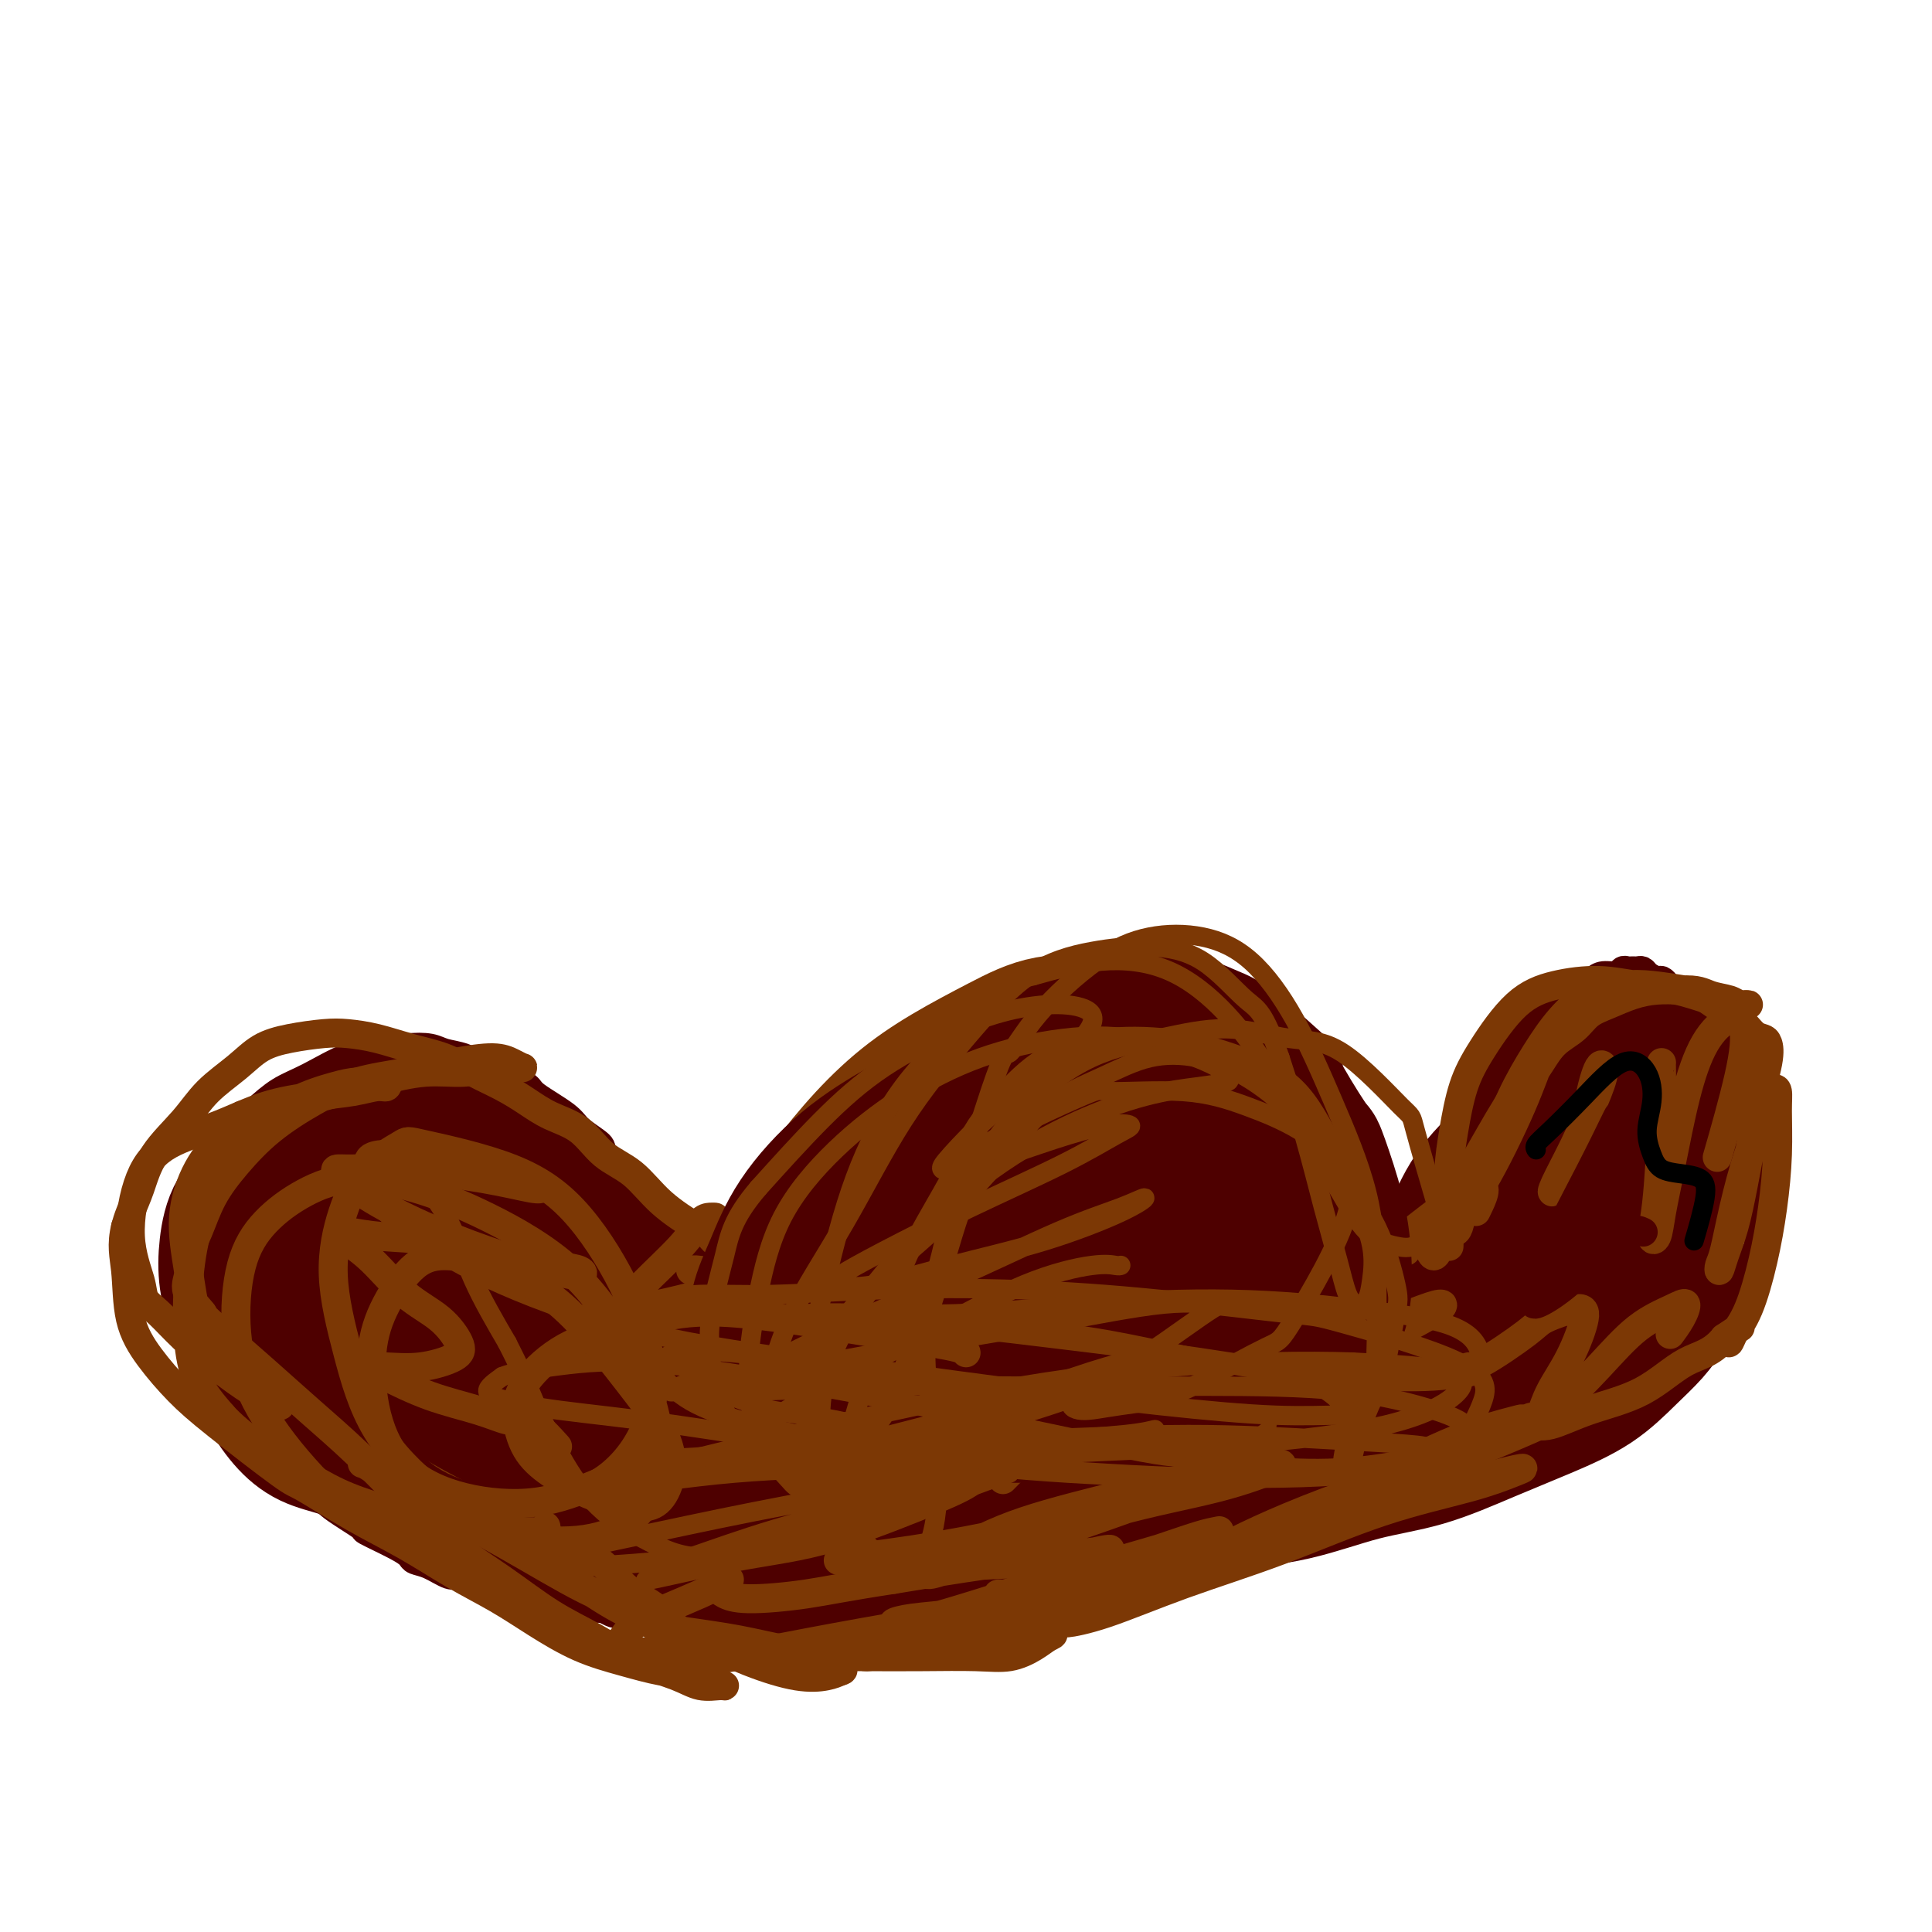 <svg viewBox='0 0 400 400' version='1.1' xmlns='http://www.w3.org/2000/svg' xmlns:xlink='http://www.w3.org/1999/xlink'><g fill='none' stroke='#4E0000' stroke-width='6' stroke-linecap='round' stroke-linejoin='round'><path d='M317,215c0.007,-0.007 0.013,-0.014 0,0c-0.013,0.014 -0.047,0.049 0,0c0.047,-0.049 0.175,-0.180 0,0c-0.175,0.180 -0.651,0.672 -1,1c-0.349,0.328 -0.570,0.491 -1,1c-0.430,0.509 -1.069,1.363 -2,3c-0.931,1.637 -2.155,4.058 -4,7c-1.845,2.942 -4.312,6.404 -6,9c-1.688,2.596 -2.595,4.326 -4,6c-1.405,1.674 -3.306,3.291 -5,5c-1.694,1.709 -3.182,3.511 -5,5c-1.818,1.489 -3.966,2.664 -6,4c-2.034,1.336 -3.953,2.834 -6,4c-2.047,1.166 -4.221,1.999 -6,3c-1.779,1.001 -3.164,2.170 -5,3c-1.836,0.830 -4.122,1.322 -6,2c-1.878,0.678 -3.349,1.544 -5,2c-1.651,0.456 -3.481,0.503 -5,1c-1.519,0.497 -2.728,1.443 -4,2c-1.272,0.557 -2.609,0.726 -4,1c-1.391,0.274 -2.836,0.652 -4,1c-1.164,0.348 -2.048,0.667 -3,1c-0.952,0.333 -1.973,0.682 -3,1c-1.027,0.318 -2.059,0.606 -3,1c-0.941,0.394 -1.791,0.893 -3,1c-1.209,0.107 -2.778,-0.177 -4,0c-1.222,0.177 -2.098,0.817 -3,1c-0.902,0.183 -1.829,-0.091 -3,0c-1.171,0.091 -2.585,0.545 -4,1'/><path d='M212,281c-5.864,1.173 -3.522,0.104 -3,0c0.522,-0.104 -0.774,0.757 -2,1c-1.226,0.243 -2.380,-0.132 -3,0c-0.620,0.132 -0.704,0.771 -1,1c-0.296,0.229 -0.804,0.047 -2,0c-1.196,-0.047 -3.079,0.040 -4,0c-0.921,-0.040 -0.881,-0.207 -1,0c-0.119,0.207 -0.399,0.788 -1,1c-0.601,0.212 -1.523,0.057 -2,0c-0.477,-0.057 -0.509,-0.014 -1,0c-0.491,0.014 -1.440,0.000 -2,0c-0.560,-0.000 -0.732,0.014 -1,0c-0.268,-0.014 -0.633,-0.056 -1,0c-0.367,0.056 -0.735,0.208 -1,0c-0.265,-0.208 -0.427,-0.778 -1,-1c-0.573,-0.222 -1.557,-0.097 -2,0c-0.443,0.097 -0.346,0.167 -1,0c-0.654,-0.167 -2.060,-0.570 -3,-1c-0.940,-0.430 -1.414,-0.889 -2,-1c-0.586,-0.111 -1.284,0.124 -2,0c-0.716,-0.124 -1.449,-0.606 -2,-1c-0.551,-0.394 -0.921,-0.698 -2,-1c-1.079,-0.302 -2.866,-0.602 -4,-1c-1.134,-0.398 -1.613,-0.895 -2,-1c-0.387,-0.105 -0.681,0.183 -1,0c-0.319,-0.183 -0.664,-0.837 -1,-1c-0.336,-0.163 -0.665,0.166 -1,0c-0.335,-0.166 -0.677,-0.828 -1,-1c-0.323,-0.172 -0.625,0.146 -1,0c-0.375,-0.146 -0.821,-0.756 -1,-1c-0.179,-0.244 -0.089,-0.122 0,0'/><path d='M160,274c-4.357,-1.725 -1.748,-1.039 -1,-1c0.748,0.039 -0.365,-0.570 -1,-1c-0.635,-0.430 -0.792,-0.680 -1,-1c-0.208,-0.320 -0.468,-0.708 -1,-1c-0.532,-0.292 -1.338,-0.488 -2,-1c-0.662,-0.512 -1.181,-1.340 -2,-2c-0.819,-0.660 -1.940,-1.151 -3,-2c-1.060,-0.849 -2.060,-2.055 -3,-3c-0.940,-0.945 -1.821,-1.630 -3,-3c-1.179,-1.370 -2.655,-3.425 -4,-5c-1.345,-1.575 -2.557,-2.670 -3,-3c-0.443,-0.330 -0.115,0.107 -1,-1c-0.885,-1.107 -2.983,-3.756 -4,-5c-1.017,-1.244 -0.954,-1.083 -2,-2c-1.046,-0.917 -3.202,-2.910 -4,-4c-0.798,-1.090 -0.239,-1.275 -1,-2c-0.761,-0.725 -2.842,-1.990 -4,-3c-1.158,-1.010 -1.394,-1.765 -3,-3c-1.606,-1.235 -4.582,-2.951 -6,-4c-1.418,-1.049 -1.279,-1.433 -2,-2c-0.721,-0.567 -2.302,-1.318 -4,-2c-1.698,-0.682 -3.513,-1.294 -5,-2c-1.487,-0.706 -2.648,-1.506 -4,-2c-1.352,-0.494 -2.896,-0.682 -4,-1c-1.104,-0.318 -1.767,-0.766 -3,-1c-1.233,-0.234 -3.035,-0.254 -5,0c-1.965,0.254 -4.093,0.784 -6,1c-1.907,0.216 -3.594,0.120 -6,1c-2.406,0.880 -5.532,2.737 -8,4c-2.468,1.263 -4.276,1.932 -6,3c-1.724,1.068 -3.362,2.534 -5,4'/><path d='M53,230c-3.463,1.708 -2.619,0.478 -3,1c-0.381,0.522 -1.987,2.798 -3,4c-1.013,1.202 -1.434,1.331 -2,2c-0.566,0.669 -1.276,1.877 -2,4c-0.724,2.123 -1.461,5.160 -2,7c-0.539,1.840 -0.878,2.482 -1,4c-0.122,1.518 -0.025,3.912 0,5c0.025,1.088 -0.020,0.871 0,2c0.020,1.129 0.106,3.604 0,5c-0.106,1.396 -0.404,1.715 0,4c0.404,2.285 1.511,6.538 2,8c0.489,1.462 0.362,0.135 1,2c0.638,1.865 2.042,6.924 3,9c0.958,2.076 1.471,1.169 2,2c0.529,0.831 1.075,3.401 2,5c0.925,1.599 2.229,2.229 3,3c0.771,0.771 1.009,1.684 2,3c0.991,1.316 2.736,3.036 4,4c1.264,0.964 2.046,1.173 3,2c0.954,0.827 2.078,2.272 3,3c0.922,0.728 1.640,0.741 2,1c0.360,0.259 0.363,0.766 2,2c1.637,1.234 4.910,3.196 6,4c1.090,0.804 -0.001,0.452 1,1c1.001,0.548 4.096,1.997 6,3c1.904,1.003 2.618,1.560 3,2c0.382,0.440 0.434,0.761 1,1c0.566,0.239 1.647,0.394 3,1c1.353,0.606 2.980,1.663 4,2c1.020,0.337 1.434,-0.047 2,0c0.566,0.047 1.283,0.523 2,1'/><path d='M97,327c5.192,2.967 2.173,1.384 2,1c-0.173,-0.384 2.501,0.432 4,1c1.499,0.568 1.824,0.888 2,1c0.176,0.112 0.202,0.015 1,0c0.798,-0.015 2.368,0.053 3,0c0.632,-0.053 0.326,-0.225 1,0c0.674,0.225 2.329,0.849 3,1c0.671,0.151 0.357,-0.170 1,0c0.643,0.170 2.243,0.830 3,1c0.757,0.170 0.670,-0.152 1,0c0.330,0.152 1.076,0.777 2,1c0.924,0.223 2.024,0.045 3,0c0.976,-0.045 1.827,0.044 2,0c0.173,-0.044 -0.332,-0.222 0,0c0.332,0.222 1.502,0.843 2,1c0.498,0.157 0.326,-0.150 1,0c0.674,0.150 2.194,0.758 3,1c0.806,0.242 0.897,0.117 1,0c0.103,-0.117 0.217,-0.228 1,0c0.783,0.228 2.236,0.793 3,1c0.764,0.207 0.839,0.054 1,0c0.161,-0.054 0.408,-0.011 1,0c0.592,0.011 1.528,-0.011 2,0c0.472,0.011 0.479,0.056 1,0c0.521,-0.056 1.557,-0.212 2,0c0.443,0.212 0.294,0.793 1,1c0.706,0.207 2.266,0.042 3,0c0.734,-0.042 0.640,0.040 1,0c0.360,-0.040 1.174,-0.203 2,0c0.826,0.203 1.665,0.772 2,1c0.335,0.228 0.168,0.114 0,0'/><path d='M152,338c8.948,1.701 3.817,0.455 2,0c-1.817,-0.455 -0.320,-0.118 1,0c1.320,0.118 2.465,0.018 3,0c0.535,-0.018 0.462,0.048 1,0c0.538,-0.048 1.689,-0.209 2,0c0.311,0.209 -0.218,0.788 0,1c0.218,0.212 1.182,0.057 2,0c0.818,-0.057 1.489,-0.015 2,0c0.511,0.015 0.861,0.004 1,0c0.139,-0.004 0.067,-0.001 0,0c-0.067,0.001 -0.130,0.000 0,0c0.130,-0.000 0.453,0.001 1,0c0.547,-0.001 1.319,-0.004 2,0c0.681,0.004 1.270,0.015 2,0c0.730,-0.015 1.602,-0.056 2,0c0.398,0.056 0.324,0.208 1,0c0.676,-0.208 2.102,-0.778 3,-1c0.898,-0.222 1.268,-0.097 2,0c0.732,0.097 1.828,0.167 3,0c1.172,-0.167 2.421,-0.569 3,-1c0.579,-0.431 0.487,-0.889 1,-1c0.513,-0.111 1.629,0.125 3,0c1.371,-0.125 2.996,-0.611 4,-1c1.004,-0.389 1.388,-0.682 2,-1c0.612,-0.318 1.451,-0.660 3,-1c1.549,-0.340 3.808,-0.679 5,-1c1.192,-0.321 1.317,-0.625 2,-1c0.683,-0.375 1.925,-0.822 3,-1c1.075,-0.178 1.982,-0.086 3,0c1.018,0.086 2.148,0.168 3,0c0.852,-0.168 1.426,-0.584 2,-1'/><path d='M216,329c5.614,-1.348 2.649,-0.216 2,0c-0.649,0.216 1.019,-0.482 2,-1c0.981,-0.518 1.274,-0.857 2,-1c0.726,-0.143 1.885,-0.091 3,0c1.115,0.091 2.185,0.222 3,0c0.815,-0.222 1.373,-0.796 2,-1c0.627,-0.204 1.322,-0.040 2,0c0.678,0.040 1.341,-0.046 2,0c0.659,0.046 1.316,0.224 2,0c0.684,-0.224 1.395,-0.849 2,-1c0.605,-0.151 1.106,0.170 2,0c0.894,-0.170 2.183,-0.833 3,-1c0.817,-0.167 1.164,0.162 2,0c0.836,-0.162 2.162,-0.814 3,-1c0.838,-0.186 1.187,0.095 2,0c0.813,-0.095 2.091,-0.565 3,-1c0.909,-0.435 1.450,-0.834 2,-1c0.550,-0.166 1.109,-0.100 2,0c0.891,0.100 2.114,0.234 3,0c0.886,-0.234 1.433,-0.836 2,-1c0.567,-0.164 1.152,0.111 2,0c0.848,-0.111 1.958,-0.607 3,-1c1.042,-0.393 2.015,-0.682 3,-1c0.985,-0.318 1.982,-0.666 3,-1c1.018,-0.334 2.057,-0.653 3,-1c0.943,-0.347 1.791,-0.723 3,-1c1.209,-0.277 2.778,-0.456 4,-1c1.222,-0.544 2.098,-1.454 3,-2c0.902,-0.546 1.829,-0.727 3,-1c1.171,-0.273 2.585,-0.636 4,-1'/><path d='M293,310c5.553,-1.804 2.935,-0.813 3,-1c0.065,-0.187 2.814,-1.552 4,-2c1.186,-0.448 0.808,0.019 1,0c0.192,-0.019 0.954,-0.526 2,-1c1.046,-0.474 2.374,-0.915 3,-1c0.626,-0.085 0.548,0.184 1,0c0.452,-0.184 1.432,-0.823 2,-1c0.568,-0.177 0.723,0.107 1,0c0.277,-0.107 0.677,-0.606 1,-1c0.323,-0.394 0.568,-0.685 1,-1c0.432,-0.315 1.052,-0.655 2,-1c0.948,-0.345 2.225,-0.696 3,-1c0.775,-0.304 1.050,-0.561 2,-1c0.950,-0.439 2.577,-1.058 4,-2c1.423,-0.942 2.643,-2.206 4,-3c1.357,-0.794 2.853,-1.119 5,-2c2.147,-0.881 4.945,-2.319 6,-3c1.055,-0.681 0.365,-0.606 1,-1c0.635,-0.394 2.594,-1.257 4,-2c1.406,-0.743 2.261,-1.365 3,-2c0.739,-0.635 1.364,-1.284 2,-2c0.636,-0.716 1.283,-1.501 2,-2c0.717,-0.499 1.505,-0.714 2,-1c0.495,-0.286 0.697,-0.644 1,-1c0.303,-0.356 0.707,-0.710 1,-1c0.293,-0.290 0.474,-0.515 1,-1c0.526,-0.485 1.398,-1.229 2,-2c0.602,-0.771 0.935,-1.567 1,-2c0.065,-0.433 -0.136,-0.501 0,-1c0.136,-0.499 0.610,-1.428 1,-2c0.390,-0.572 0.695,-0.786 1,-1'/><path d='M360,268c2.791,-3.201 1.269,-2.205 1,-2c-0.269,0.205 0.716,-0.381 1,-1c0.284,-0.619 -0.134,-1.273 0,-2c0.134,-0.727 0.819,-1.529 1,-2c0.181,-0.471 -0.144,-0.612 0,-1c0.144,-0.388 0.756,-1.024 1,-2c0.244,-0.976 0.118,-2.292 0,-3c-0.118,-0.708 -0.229,-0.809 0,-1c0.229,-0.191 0.797,-0.471 1,-1c0.203,-0.529 0.040,-1.308 0,-2c-0.040,-0.692 0.042,-1.299 0,-2c-0.042,-0.701 -0.207,-1.496 0,-2c0.207,-0.504 0.788,-0.716 1,-1c0.212,-0.284 0.057,-0.639 0,-1c-0.057,-0.361 -0.015,-0.727 0,-1c0.015,-0.273 0.004,-0.454 0,-1c-0.004,-0.546 -0.000,-1.456 0,-2c0.000,-0.544 -0.004,-0.722 0,-1c0.004,-0.278 0.015,-0.655 0,-1c-0.015,-0.345 -0.055,-0.659 0,-1c0.055,-0.341 0.207,-0.710 0,-1c-0.207,-0.290 -0.772,-0.500 -1,-1c-0.228,-0.500 -0.118,-1.290 0,-2c0.118,-0.710 0.243,-1.341 0,-2c-0.243,-0.659 -0.853,-1.345 -1,-2c-0.147,-0.655 0.171,-1.278 0,-2c-0.171,-0.722 -0.830,-1.541 -1,-2c-0.170,-0.459 0.150,-0.556 0,-1c-0.150,-0.444 -0.771,-1.235 -1,-2c-0.229,-0.765 -0.065,-1.504 0,-2c0.065,-0.496 0.033,-0.748 0,-1'/><path d='M362,220c-0.863,-3.897 -1.019,-1.640 -1,-1c0.019,0.640 0.215,-0.336 0,-1c-0.215,-0.664 -0.841,-1.014 -1,-1c-0.159,0.014 0.150,0.393 0,0c-0.150,-0.393 -0.757,-1.559 -1,-2c-0.243,-0.441 -0.121,-0.159 0,0c0.121,0.159 0.240,0.193 0,0c-0.240,-0.193 -0.841,-0.615 -1,-1c-0.159,-0.385 0.123,-0.733 0,-1c-0.123,-0.267 -0.652,-0.453 -1,-1c-0.348,-0.547 -0.516,-1.456 -1,-2c-0.484,-0.544 -1.285,-0.723 -2,-1c-0.715,-0.277 -1.343,-0.651 -2,-1c-0.657,-0.349 -1.342,-0.672 -2,-1c-0.658,-0.328 -1.289,-0.662 -2,-1c-0.711,-0.338 -1.504,-0.682 -2,-1c-0.496,-0.318 -0.696,-0.611 -1,-1c-0.304,-0.389 -0.711,-0.875 -1,-1c-0.289,-0.125 -0.459,0.110 -1,0c-0.541,-0.110 -1.454,-0.565 -2,-1c-0.546,-0.435 -0.724,-0.850 -1,-1c-0.276,-0.150 -0.649,-0.036 -1,0c-0.351,0.036 -0.678,-0.005 -1,0c-0.322,0.005 -0.638,0.057 -1,0c-0.362,-0.057 -0.768,-0.221 -1,0c-0.232,0.221 -0.288,0.829 -1,1c-0.712,0.171 -2.080,-0.095 -3,0c-0.920,0.095 -1.391,0.551 -2,1c-0.609,0.449 -1.356,0.890 -2,1c-0.644,0.110 -1.184,-0.111 -2,0c-0.816,0.111 -1.908,0.556 -3,1'/><path d='M323,205c-3.105,0.738 -1.868,1.082 -2,2c-0.132,0.918 -1.632,2.411 -3,4c-1.368,1.589 -2.603,3.275 -4,5c-1.397,1.725 -2.955,3.487 -4,5c-1.045,1.513 -1.575,2.775 -3,6c-1.425,3.225 -3.745,8.414 -5,11c-1.255,2.586 -1.446,2.569 -2,4c-0.554,1.431 -1.472,4.309 -2,7c-0.528,2.691 -0.667,5.193 -1,7c-0.333,1.807 -0.859,2.918 -1,4c-0.141,1.082 0.102,2.136 0,3c-0.102,0.864 -0.551,1.537 -1,2c-0.449,0.463 -0.898,0.715 -1,1c-0.102,0.285 0.143,0.601 0,1c-0.143,0.399 -0.675,0.881 -1,1c-0.325,0.119 -0.445,-0.123 -1,0c-0.555,0.123 -1.547,0.613 -2,1c-0.453,0.387 -0.366,0.673 -1,1c-0.634,0.327 -1.988,0.695 -3,1c-1.012,0.305 -1.682,0.547 -3,1c-1.318,0.453 -3.283,1.118 -5,2c-1.717,0.882 -3.184,1.982 -5,3c-1.816,1.018 -3.980,1.953 -6,3c-2.020,1.047 -3.895,2.206 -6,3c-2.105,0.794 -4.440,1.224 -7,2c-2.560,0.776 -5.346,1.898 -8,3c-2.654,1.102 -5.175,2.185 -8,3c-2.825,0.815 -5.953,1.363 -9,2c-3.047,0.637 -6.013,1.364 -9,2c-2.987,0.636 -5.996,1.182 -9,2c-3.004,0.818 -6.002,1.909 -9,3'/><path d='M202,300c-10.710,2.742 -7.984,1.099 -9,1c-1.016,-0.099 -5.772,1.348 -9,2c-3.228,0.652 -4.928,0.511 -7,1c-2.072,0.489 -4.517,1.610 -7,2c-2.483,0.390 -5.005,0.049 -7,0c-1.995,-0.049 -3.462,0.194 -5,0c-1.538,-0.194 -3.146,-0.825 -5,-1c-1.854,-0.175 -3.954,0.105 -6,0c-2.046,-0.105 -4.039,-0.597 -6,-1c-1.961,-0.403 -3.891,-0.718 -6,-1c-2.109,-0.282 -4.397,-0.531 -7,-1c-2.603,-0.469 -5.521,-1.157 -8,-2c-2.479,-0.843 -4.518,-1.839 -7,-3c-2.482,-1.161 -5.405,-2.485 -8,-4c-2.595,-1.515 -4.862,-3.219 -7,-5c-2.138,-1.781 -4.148,-3.638 -6,-5c-1.852,-1.362 -3.545,-2.228 -5,-3c-1.455,-0.772 -2.671,-1.451 -4,-2c-1.329,-0.549 -2.771,-0.968 -4,-1c-1.229,-0.032 -2.244,0.322 -3,1c-0.756,0.678 -1.251,1.681 -2,3c-0.749,1.319 -1.751,2.956 -2,5c-0.249,2.044 0.257,4.495 1,7c0.743,2.505 1.725,5.063 4,8c2.275,2.937 5.843,6.252 9,8c3.157,1.748 5.902,1.928 7,2c1.098,0.072 0.549,0.036 0,0'/></g>
<g fill='none' stroke='#4E0000' stroke-width='28' stroke-linecap='round' stroke-linejoin='round'><path d='M91,249c0.190,0.024 0.380,0.049 0,0c-0.380,-0.049 -1.331,-0.171 -3,0c-1.669,0.171 -4.055,0.636 -6,1c-1.945,0.364 -3.449,0.627 -5,2c-1.551,1.373 -3.149,3.856 -4,7c-0.851,3.144 -0.955,6.949 -1,11c-0.045,4.051 -0.033,8.348 1,12c1.033,3.652 3.085,6.657 5,9c1.915,2.343 3.692,4.023 6,5c2.308,0.977 5.146,1.252 8,1c2.854,-0.252 5.722,-1.029 8,-2c2.278,-0.971 3.965,-2.136 6,-4c2.035,-1.864 4.420,-4.428 6,-7c1.580,-2.572 2.357,-5.152 3,-8c0.643,-2.848 1.151,-5.966 1,-9c-0.151,-3.034 -0.961,-5.986 -2,-9c-1.039,-3.014 -2.306,-6.091 -4,-9c-1.694,-2.909 -3.813,-5.651 -6,-8c-2.187,-2.349 -4.440,-4.307 -7,-6c-2.560,-1.693 -5.426,-3.122 -8,-4c-2.574,-0.878 -4.855,-1.204 -7,-1c-2.145,0.204 -4.154,0.940 -6,2c-1.846,1.060 -3.527,2.446 -5,4c-1.473,1.554 -2.736,3.277 -4,5'/><path d='M67,241c-1.768,2.242 -1.688,3.347 -2,6c-0.312,2.653 -1.015,6.853 -1,9c0.015,2.147 0.746,2.240 1,3c0.254,0.760 0.029,2.186 3,6c2.971,3.814 9.139,10.014 12,13c2.861,2.986 2.414,2.756 3,3c0.586,0.244 2.203,0.961 4,2c1.797,1.039 3.773,2.400 6,3c2.227,0.600 4.705,0.438 7,0c2.295,-0.438 4.408,-1.151 6,-2c1.592,-0.849 2.661,-1.835 4,-3c1.339,-1.165 2.946,-2.509 4,-4c1.054,-1.491 1.556,-3.127 2,-5c0.444,-1.873 0.829,-3.981 1,-6c0.171,-2.019 0.126,-3.947 0,-6c-0.126,-2.053 -0.334,-4.231 -1,-6c-0.666,-1.769 -1.789,-3.128 -3,-5c-1.211,-1.872 -2.511,-4.256 -4,-6c-1.489,-1.744 -3.169,-2.847 -5,-4c-1.831,-1.153 -3.813,-2.356 -6,-3c-2.187,-0.644 -4.580,-0.727 -7,-1c-2.420,-0.273 -4.867,-0.734 -7,-1c-2.133,-0.266 -3.950,-0.335 -6,0c-2.050,0.335 -4.331,1.074 -6,2c-1.669,0.926 -2.724,2.038 -4,3c-1.276,0.962 -2.773,1.773 -4,3c-1.227,1.227 -2.185,2.870 -3,4c-0.815,1.130 -1.486,1.746 -2,3c-0.514,1.254 -0.869,3.145 -1,4c-0.131,0.855 -0.037,0.673 0,1c0.037,0.327 0.019,1.164 0,2'/><path d='M58,256c-0.301,1.546 0.446,0.411 1,1c0.554,0.589 0.916,2.901 1,4c0.084,1.099 -0.108,0.985 0,2c0.108,1.015 0.518,3.160 1,5c0.482,1.840 1.038,3.377 2,6c0.962,2.623 2.330,6.333 3,8c0.670,1.667 0.643,1.293 1,2c0.357,0.707 1.099,2.497 2,4c0.901,1.503 1.961,2.721 3,4c1.039,1.279 2.056,2.619 3,4c0.944,1.381 1.813,2.802 3,4c1.187,1.198 2.690,2.174 4,3c1.310,0.826 2.427,1.503 4,2c1.573,0.497 3.603,0.814 5,1c1.397,0.186 2.163,0.242 3,0c0.837,-0.242 1.747,-0.782 2,-1c0.253,-0.218 -0.149,-0.115 0,0c0.149,0.115 0.850,0.242 1,0c0.150,-0.242 -0.251,-0.851 -1,-1c-0.749,-0.149 -1.847,0.164 -3,0c-1.153,-0.164 -2.362,-0.805 -4,-1c-1.638,-0.195 -3.704,0.057 -6,0c-2.296,-0.057 -4.821,-0.422 -7,-1c-2.179,-0.578 -4.012,-1.369 -6,-2c-1.988,-0.631 -4.130,-1.101 -6,-2c-1.870,-0.899 -3.469,-2.226 -5,-4c-1.531,-1.774 -2.993,-3.995 -4,-6c-1.007,-2.005 -1.559,-3.795 -2,-6c-0.441,-2.205 -0.773,-4.824 -1,-7c-0.227,-2.176 -0.351,-3.907 0,-6c0.351,-2.093 1.175,-4.546 2,-7'/><path d='M54,262c0.464,-3.942 1.124,-3.795 2,-5c0.876,-1.205 1.968,-3.760 3,-6c1.032,-2.240 2.004,-4.164 3,-6c0.996,-1.836 2.015,-3.582 3,-5c0.985,-1.418 1.936,-2.506 4,-4c2.064,-1.494 5.241,-3.392 7,-4c1.759,-0.608 2.099,0.075 3,0c0.901,-0.075 2.364,-0.907 4,-1c1.636,-0.093 3.447,0.552 5,1c1.553,0.448 2.848,0.697 4,1c1.152,0.303 2.159,0.660 3,1c0.841,0.340 1.514,0.665 2,1c0.486,0.335 0.784,0.681 1,1c0.216,0.319 0.350,0.610 0,1c-0.350,0.390 -1.184,0.877 -2,1c-0.816,0.123 -1.613,-0.119 -3,0c-1.387,0.119 -3.363,0.600 -6,1c-2.637,0.400 -5.935,0.719 -9,1c-3.065,0.281 -5.896,0.523 -9,1c-3.104,0.477 -6.479,1.188 -9,2c-2.521,0.812 -4.187,1.723 -6,3c-1.813,1.277 -3.771,2.920 -5,5c-1.229,2.080 -1.728,4.598 -2,7c-0.272,2.402 -0.315,4.687 0,7c0.315,2.313 0.989,4.654 2,7c1.011,2.346 2.357,4.697 4,7c1.643,2.303 3.581,4.556 6,7c2.419,2.444 5.318,5.078 8,7c2.682,1.922 5.145,3.133 8,5c2.855,1.867 6.101,4.391 9,6c2.899,1.609 5.449,2.305 8,3'/><path d='M92,307c6.640,3.586 6.738,2.053 8,2c1.262,-0.053 3.686,1.376 6,2c2.314,0.624 4.516,0.445 6,1c1.484,0.555 2.249,1.844 3,3c0.751,1.156 1.489,2.178 2,3c0.511,0.822 0.796,1.444 1,2c0.204,0.556 0.328,1.047 0,1c-0.328,-0.047 -1.109,-0.633 -2,-1c-0.891,-0.367 -1.891,-0.514 -3,-1c-1.109,-0.486 -2.328,-1.309 -4,-2c-1.672,-0.691 -3.798,-1.249 -6,-2c-2.202,-0.751 -4.480,-1.697 -7,-3c-2.520,-1.303 -5.282,-2.965 -8,-5c-2.718,-2.035 -5.392,-4.443 -8,-7c-2.608,-2.557 -5.152,-5.262 -7,-8c-1.848,-2.738 -3.001,-5.510 -4,-8c-0.999,-2.490 -1.843,-4.697 -2,-7c-0.157,-2.303 0.375,-4.702 1,-7c0.625,-2.298 1.345,-4.495 3,-6c1.655,-1.505 4.247,-2.320 7,-3c2.753,-0.680 5.667,-1.227 9,-1c3.333,0.227 7.086,1.228 11,2c3.914,0.772 7.990,1.316 12,2c4.010,0.684 7.955,1.506 11,2c3.045,0.494 5.191,0.658 7,1c1.809,0.342 3.281,0.862 4,1c0.719,0.138 0.684,-0.107 0,0c-0.684,0.107 -2.018,0.565 -4,1c-1.982,0.435 -4.610,0.848 -7,2c-2.390,1.152 -4.540,3.043 -7,5c-2.460,1.957 -5.230,3.978 -8,6'/><path d='M106,282c-2.734,3.861 -2.070,8.013 -2,10c0.070,1.987 -0.456,1.810 2,3c2.456,1.190 7.893,3.749 10,5c2.107,1.251 0.882,1.194 3,1c2.118,-0.194 7.578,-0.525 10,-1c2.422,-0.475 1.804,-1.093 2,-2c0.196,-0.907 1.205,-2.103 2,-4c0.795,-1.897 1.374,-4.495 1,-7c-0.374,-2.505 -1.703,-4.918 -3,-7c-1.297,-2.082 -2.562,-3.835 -4,-5c-1.438,-1.165 -3.048,-1.744 -5,-2c-1.952,-0.256 -4.246,-0.191 -6,1c-1.754,1.191 -2.967,3.507 -4,6c-1.033,2.493 -1.885,5.163 -2,9c-0.115,3.837 0.508,8.841 1,12c0.492,3.159 0.855,4.474 1,5c0.145,0.526 0.073,0.263 0,0'/><path d='M116,263c0.118,0.087 0.235,0.174 0,0c-0.235,-0.174 -0.823,-0.610 -1,-1c-0.177,-0.390 0.058,-0.735 0,-1c-0.058,-0.265 -0.409,-0.450 -1,-1c-0.591,-0.550 -1.421,-1.465 -2,-2c-0.579,-0.535 -0.908,-0.690 -1,-1c-0.092,-0.310 0.052,-0.774 0,-1c-0.052,-0.226 -0.300,-0.216 0,0c0.300,0.216 1.149,0.636 3,2c1.851,1.364 4.706,3.673 8,6c3.294,2.327 7.027,4.672 11,7c3.973,2.328 8.185,4.641 12,7c3.815,2.359 7.231,4.765 11,7c3.769,2.235 7.889,4.297 11,6c3.111,1.703 5.212,3.045 7,4c1.788,0.955 3.261,1.521 4,2c0.739,0.479 0.742,0.871 1,1c0.258,0.129 0.770,-0.005 1,0c0.230,0.005 0.177,0.149 0,0c-0.177,-0.149 -0.477,-0.591 -1,-1c-0.523,-0.409 -1.268,-0.787 -3,-1c-1.732,-0.213 -4.449,-0.263 -7,-1c-2.551,-0.737 -4.935,-2.162 -8,-3c-3.065,-0.838 -6.811,-1.089 -10,-2c-3.189,-0.911 -5.821,-2.482 -9,-4c-3.179,-1.518 -6.907,-2.983 -10,-5c-3.093,-2.017 -5.553,-4.588 -8,-7c-2.447,-2.412 -4.883,-4.667 -7,-7c-2.117,-2.333 -3.916,-4.743 -5,-7c-1.084,-2.257 -1.453,-4.359 -2,-6c-0.547,-1.641 -1.274,-2.820 -2,-4'/><path d='M108,250c-1.445,-3.253 -0.556,-2.885 0,-3c0.556,-0.115 0.779,-0.714 1,-1c0.221,-0.286 0.440,-0.261 1,0c0.560,0.261 1.462,0.757 2,1c0.538,0.243 0.711,0.232 3,2c2.289,1.768 6.693,5.315 9,7c2.307,1.685 2.518,1.509 4,3c1.482,1.491 4.235,4.649 7,7c2.765,2.351 5.541,3.896 8,6c2.459,2.104 4.602,4.766 7,7c2.398,2.234 5.053,4.039 8,6c2.947,1.961 6.187,4.078 9,6c2.813,1.922 5.198,3.651 8,5c2.802,1.349 6.020,2.319 9,3c2.980,0.681 5.723,1.073 8,1c2.277,-0.073 4.090,-0.612 6,-1c1.910,-0.388 3.918,-0.625 6,-1c2.082,-0.375 4.239,-0.889 6,-1c1.761,-0.111 3.126,0.181 5,0c1.874,-0.181 4.257,-0.834 6,-1c1.743,-0.166 2.846,0.155 4,0c1.154,-0.155 2.358,-0.788 3,-1c0.642,-0.212 0.720,-0.004 1,0c0.280,0.004 0.760,-0.196 1,0c0.240,0.196 0.240,0.789 0,1c-0.240,0.211 -0.719,0.042 -2,0c-1.281,-0.042 -3.365,0.044 -6,0c-2.635,-0.044 -5.820,-0.218 -9,0c-3.180,0.218 -6.356,0.828 -10,1c-3.644,0.172 -7.755,-0.094 -11,0c-3.245,0.094 -5.622,0.547 -8,1'/><path d='M184,298c-7.605,0.464 -4.618,0.122 -4,0c0.618,-0.122 -1.133,-0.026 -2,0c-0.867,0.026 -0.851,-0.019 0,0c0.851,0.019 2.535,0.102 4,0c1.465,-0.102 2.709,-0.387 8,-1c5.291,-0.613 14.627,-1.552 19,-2c4.373,-0.448 3.781,-0.404 7,-1c3.219,-0.596 10.249,-1.833 16,-3c5.751,-1.167 10.224,-2.263 15,-3c4.776,-0.737 9.855,-1.116 14,-2c4.145,-0.884 7.356,-2.274 10,-3c2.644,-0.726 4.721,-0.789 6,-1c1.279,-0.211 1.758,-0.569 2,-1c0.242,-0.431 0.245,-0.935 0,-1c-0.245,-0.065 -0.739,0.308 -2,1c-1.261,0.692 -3.288,1.701 -6,3c-2.712,1.299 -6.110,2.886 -10,5c-3.890,2.114 -8.273,4.754 -13,7c-4.727,2.246 -9.800,4.100 -14,6c-4.200,1.900 -7.528,3.848 -10,5c-2.472,1.152 -4.087,1.508 -5,2c-0.913,0.492 -1.125,1.120 -1,1c0.125,-0.120 0.586,-0.987 2,-2c1.414,-1.013 3.781,-2.170 7,-4c3.219,-1.830 7.292,-4.331 12,-7c4.708,-2.669 10.053,-5.506 15,-8c4.947,-2.494 9.497,-4.643 14,-7c4.503,-2.357 8.960,-4.920 13,-7c4.040,-2.080 7.665,-3.675 11,-5c3.335,-1.325 6.382,-2.378 8,-3c1.618,-0.622 1.809,-0.811 2,-1'/><path d='M302,266c13.167,-6.682 4.586,-1.888 1,0c-3.586,1.888 -2.175,0.871 -3,1c-0.825,0.129 -3.885,1.405 -7,3c-3.115,1.595 -6.285,3.510 -10,6c-3.715,2.490 -7.974,5.556 -10,7c-2.026,1.444 -1.818,1.267 -2,2c-0.182,0.733 -0.753,2.377 -1,3c-0.247,0.623 -0.168,0.226 1,0c1.168,-0.226 3.426,-0.282 6,-1c2.574,-0.718 5.464,-2.100 9,-4c3.536,-1.900 7.719,-4.318 12,-7c4.281,-2.682 8.659,-5.627 13,-9c4.341,-3.373 8.645,-7.172 12,-11c3.355,-3.828 5.762,-7.684 7,-11c1.238,-3.316 1.306,-6.091 1,-8c-0.306,-1.909 -0.987,-2.952 -2,-4c-1.013,-1.048 -2.358,-2.102 -4,-2c-1.642,0.102 -3.579,1.358 -6,3c-2.421,1.642 -5.324,3.669 -8,6c-2.676,2.331 -5.123,4.966 -7,8c-1.877,3.034 -3.184,6.467 -4,9c-0.816,2.533 -1.142,4.166 -1,6c0.142,1.834 0.753,3.869 2,5c1.247,1.131 3.131,1.356 5,1c1.869,-0.356 3.722,-1.294 6,-3c2.278,-1.706 4.979,-4.179 7,-7c2.021,-2.821 3.362,-5.991 5,-9c1.638,-3.009 3.573,-5.858 5,-9c1.427,-3.142 2.346,-6.577 3,-9c0.654,-2.423 1.044,-3.835 1,-5c-0.044,-1.165 -0.522,-2.082 -1,-3'/><path d='M332,224c0.563,-3.114 0.470,-2.399 0,-2c-0.470,0.399 -1.316,0.483 -2,1c-0.684,0.517 -1.205,1.466 -2,3c-0.795,1.534 -1.862,3.654 -3,6c-1.138,2.346 -2.346,4.920 -3,8c-0.654,3.080 -0.752,6.668 -1,10c-0.248,3.332 -0.644,6.410 0,9c0.644,2.590 2.328,4.692 4,6c1.672,1.308 3.334,1.823 5,2c1.666,0.177 3.338,0.017 5,-1c1.662,-1.017 3.313,-2.890 5,-5c1.687,-2.110 3.410,-4.458 5,-7c1.590,-2.542 3.046,-5.278 4,-8c0.954,-2.722 1.407,-5.431 2,-8c0.593,-2.569 1.325,-5.000 1,-7c-0.325,-2.000 -1.707,-3.570 -3,-5c-1.293,-1.430 -2.495,-2.720 -4,-3c-1.505,-0.280 -3.311,0.451 -5,1c-1.689,0.549 -3.260,0.918 -5,2c-1.740,1.082 -3.649,2.877 -5,5c-1.351,2.123 -2.144,4.573 -3,7c-0.856,2.427 -1.773,4.831 -2,7c-0.227,2.169 0.238,4.102 1,6c0.762,1.898 1.821,3.760 3,5c1.179,1.240 2.476,1.856 4,2c1.524,0.144 3.274,-0.186 5,-1c1.726,-0.814 3.426,-2.113 5,-4c1.574,-1.887 3.020,-4.361 4,-7c0.980,-2.639 1.495,-5.441 2,-8c0.505,-2.559 1.002,-4.874 1,-7c-0.002,-2.126 -0.501,-4.063 -1,-6'/><path d='M349,225c-0.295,-4.040 -2.034,-3.640 -4,-4c-1.966,-0.360 -4.159,-1.480 -6,-2c-1.841,-0.520 -3.331,-0.439 -5,0c-1.669,0.439 -3.517,1.235 -5,2c-1.483,0.765 -2.600,1.500 -4,4c-1.400,2.500 -3.081,6.766 -4,9c-0.919,2.234 -1.075,2.436 -1,4c0.075,1.564 0.383,4.489 1,7c0.617,2.511 1.544,4.607 3,6c1.456,1.393 3.441,2.081 5,2c1.559,-0.081 2.691,-0.933 4,-2c1.309,-1.067 2.794,-2.349 4,-4c1.206,-1.651 2.133,-3.672 3,-6c0.867,-2.328 1.675,-4.962 2,-7c0.325,-2.038 0.167,-3.480 0,-5c-0.167,-1.520 -0.343,-3.117 -1,-4c-0.657,-0.883 -1.795,-1.053 -3,-1c-1.205,0.053 -2.479,0.330 -4,1c-1.521,0.670 -3.291,1.732 -5,3c-1.709,1.268 -3.357,2.742 -5,4c-1.643,1.258 -3.282,2.299 -5,4c-1.718,1.701 -3.515,4.060 -5,6c-1.485,1.940 -2.658,3.461 -4,5c-1.342,1.539 -2.854,3.097 -4,5c-1.146,1.903 -1.926,4.150 -3,6c-1.074,1.850 -2.442,3.303 -4,5c-1.558,1.697 -3.307,3.637 -5,5c-1.693,1.363 -3.330,2.149 -5,3c-1.670,0.851 -3.373,1.768 -5,3c-1.627,1.232 -3.179,2.781 -5,4c-1.821,1.219 -3.910,2.110 -6,3'/><path d='M273,281c-4.050,2.730 -3.675,3.054 -5,4c-1.325,0.946 -4.349,2.513 -7,4c-2.651,1.487 -4.928,2.894 -7,4c-2.072,1.106 -3.939,1.910 -6,3c-2.061,1.090 -4.317,2.464 -8,4c-3.683,1.536 -8.795,3.234 -11,4c-2.205,0.766 -1.505,0.601 -3,1c-1.495,0.399 -5.185,1.361 -8,2c-2.815,0.639 -4.754,0.956 -7,1c-2.246,0.044 -4.798,-0.184 -7,0c-2.202,0.184 -4.054,0.781 -6,1c-1.946,0.219 -3.985,0.059 -6,0c-2.015,-0.059 -4.006,-0.016 -6,0c-1.994,0.016 -3.990,0.004 -6,0c-2.010,-0.004 -4.033,-0.001 -6,0c-1.967,0.001 -3.878,-0.000 -6,0c-2.122,0.000 -4.454,0.003 -7,0c-2.546,-0.003 -5.307,-0.011 -8,0c-2.693,0.011 -5.319,0.041 -8,0c-2.681,-0.041 -5.416,-0.153 -8,0c-2.584,0.153 -5.018,0.570 -7,1c-1.982,0.430 -3.511,0.873 -5,1c-1.489,0.127 -2.939,-0.061 -4,0c-1.061,0.061 -1.732,0.372 -2,1c-0.268,0.628 -0.131,1.572 0,2c0.131,0.428 0.256,0.339 1,1c0.744,0.661 2.108,2.072 4,3c1.892,0.928 4.311,1.372 7,2c2.689,0.628 5.647,1.438 9,2c3.353,0.562 7.101,0.875 11,1c3.899,0.125 7.950,0.063 12,0'/><path d='M163,323c5.924,0.024 9.234,-0.415 13,-1c3.766,-0.585 7.987,-1.316 12,-2c4.013,-0.684 7.819,-1.320 11,-2c3.181,-0.680 5.738,-1.402 10,-3c4.262,-1.598 10.230,-4.070 13,-5c2.770,-0.930 2.341,-0.319 4,-1c1.659,-0.681 5.404,-2.656 8,-4c2.596,-1.344 4.042,-2.059 6,-3c1.958,-0.941 4.429,-2.109 6,-3c1.571,-0.891 2.243,-1.505 3,-2c0.757,-0.495 1.600,-0.872 2,-1c0.400,-0.128 0.355,-0.006 0,0c-0.355,0.006 -1.022,-0.105 -2,0c-0.978,0.105 -2.266,0.427 -4,1c-1.734,0.573 -3.915,1.397 -9,3c-5.085,1.603 -13.075,3.985 -17,5c-3.925,1.015 -3.784,0.664 -6,1c-2.216,0.336 -6.789,1.358 -11,2c-4.211,0.642 -8.061,0.904 -11,1c-2.939,0.096 -4.968,0.026 -7,0c-2.032,-0.026 -4.066,-0.007 -5,0c-0.934,0.007 -0.767,0.001 -1,0c-0.233,-0.001 -0.865,0.001 -1,0c-0.135,-0.001 0.226,-0.006 1,0c0.774,0.006 1.962,0.023 4,0c2.038,-0.023 4.927,-0.085 8,0c3.073,0.085 6.329,0.318 10,0c3.671,-0.318 7.757,-1.188 12,-2c4.243,-0.812 8.642,-1.565 13,-2c4.358,-0.435 8.674,-0.553 13,-1c4.326,-0.447 8.663,-1.224 13,-2'/><path d='M251,302c13.621,-1.437 11.675,-1.531 14,-2c2.325,-0.469 8.921,-1.314 14,-2c5.079,-0.686 8.640,-1.211 12,-2c3.360,-0.789 6.517,-1.840 9,-3c2.483,-1.160 4.290,-2.430 6,-4c1.710,-1.570 3.323,-3.440 4,-4c0.677,-0.560 0.419,0.189 0,0c-0.419,-0.189 -0.998,-1.317 -2,-2c-1.002,-0.683 -2.425,-0.920 -4,-1c-1.575,-0.080 -3.302,-0.002 -6,0c-2.698,0.002 -6.369,-0.070 -10,0c-3.631,0.070 -7.224,0.284 -11,1c-3.776,0.716 -7.734,1.935 -11,3c-3.266,1.065 -5.838,1.975 -8,3c-2.162,1.025 -3.914,2.163 -5,3c-1.086,0.837 -1.507,1.373 -2,2c-0.493,0.627 -1.060,1.346 -1,2c0.060,0.654 0.745,1.245 2,2c1.255,0.755 3.078,1.676 5,2c1.922,0.324 3.942,0.052 6,0c2.058,-0.052 4.153,0.116 7,0c2.847,-0.116 6.444,-0.515 10,-1c3.556,-0.485 7.071,-1.056 11,-2c3.929,-0.944 8.274,-2.263 12,-4c3.726,-1.737 6.834,-3.894 10,-6c3.166,-2.106 6.389,-4.161 9,-6c2.611,-1.839 4.608,-3.462 6,-5c1.392,-1.538 2.177,-2.989 3,-4c0.823,-1.011 1.683,-1.580 2,-2c0.317,-0.420 0.091,-0.691 0,-1c-0.091,-0.309 -0.045,-0.654 0,-1'/><path d='M333,268c1.555,-2.228 -0.058,-1.298 -1,-1c-0.942,0.298 -1.212,-0.038 -2,0c-0.788,0.038 -2.094,0.448 -4,1c-1.906,0.552 -4.411,1.247 -7,2c-2.589,0.753 -5.261,1.566 -9,3c-3.739,1.434 -8.546,3.490 -13,5c-4.454,1.510 -8.554,2.474 -13,4c-4.446,1.526 -9.236,3.615 -14,5c-4.764,1.385 -9.501,2.065 -14,3c-4.499,0.935 -8.761,2.124 -13,3c-4.239,0.876 -8.455,1.439 -12,2c-3.545,0.561 -6.418,1.120 -9,2c-2.582,0.880 -4.872,2.080 -7,3c-2.128,0.920 -4.094,1.559 -5,2c-0.906,0.441 -0.753,0.684 -1,1c-0.247,0.316 -0.894,0.704 -1,1c-0.106,0.296 0.329,0.501 1,1c0.671,0.499 1.580,1.294 3,2c1.420,0.706 3.353,1.324 6,2c2.647,0.676 6.008,1.412 10,2c3.992,0.588 8.613,1.030 13,1c4.387,-0.030 8.538,-0.531 13,-1c4.462,-0.469 9.235,-0.908 14,-2c4.765,-1.092 9.522,-2.839 14,-4c4.478,-1.161 8.679,-1.737 13,-3c4.321,-1.263 8.764,-3.212 13,-5c4.236,-1.788 8.265,-3.416 12,-5c3.735,-1.584 7.176,-3.126 10,-5c2.824,-1.874 5.029,-4.082 7,-6c1.971,-1.918 3.706,-3.548 5,-5c1.294,-1.452 2.147,-2.726 3,-4'/><path d='M345,272c4.278,-3.443 2.471,-2.052 2,-2c-0.471,0.052 0.392,-1.237 1,-2c0.608,-0.763 0.959,-1.001 1,-1c0.041,0.001 -0.229,0.239 0,0c0.229,-0.239 0.958,-0.956 0,-1c-0.958,-0.044 -3.603,0.584 -5,1c-1.397,0.416 -1.545,0.621 -3,1c-1.455,0.379 -4.218,0.932 -7,2c-2.782,1.068 -5.582,2.651 -9,4c-3.418,1.349 -7.455,2.464 -12,4c-4.545,1.536 -9.600,3.494 -15,5c-5.400,1.506 -11.146,2.559 -18,4c-6.854,1.441 -14.815,3.269 -18,4c-3.185,0.731 -1.592,0.366 0,0'/></g>
<g fill='none' stroke='#7C3805' stroke-width='28' stroke-linecap='round' stroke-linejoin='round'><path d='M169,278c-0.001,0.009 -0.002,0.018 0,0c0.002,-0.018 0.006,-0.063 0,0c-0.006,0.063 -0.022,0.234 0,0c0.022,-0.234 0.082,-0.874 0,-1c-0.082,-0.126 -0.305,0.262 0,0c0.305,-0.262 1.138,-1.175 2,-3c0.862,-1.825 1.752,-4.562 4,-8c2.248,-3.438 5.855,-7.576 9,-11c3.145,-3.424 5.828,-6.133 8,-8c2.172,-1.867 3.833,-2.890 6,-4c2.167,-1.110 4.841,-2.305 7,-3c2.159,-0.695 3.803,-0.889 6,-1c2.197,-0.111 4.947,-0.138 7,0c2.053,0.138 3.410,0.441 5,1c1.590,0.559 3.415,1.376 5,2c1.585,0.624 2.931,1.057 4,2c1.069,0.943 1.862,2.397 3,4c1.138,1.603 2.622,3.355 4,5c1.378,1.645 2.649,3.183 4,5c1.351,1.817 2.781,3.915 4,6c1.219,2.085 2.225,4.159 3,6c0.775,1.841 1.317,3.451 2,5c0.683,1.549 1.506,3.039 2,4c0.494,0.961 0.658,1.394 1,2c0.342,0.606 0.862,1.384 1,2c0.138,0.616 -0.107,1.071 0,1c0.107,-0.071 0.565,-0.669 1,-1c0.435,-0.331 0.848,-0.397 1,-1c0.152,-0.603 0.043,-1.744 0,-3c-0.043,-1.256 -0.022,-2.628 0,-4'/><path d='M258,275c-0.073,-2.210 -1.254,-3.737 -2,-6c-0.746,-2.263 -1.056,-5.264 -2,-8c-0.944,-2.736 -2.520,-5.209 -4,-8c-1.480,-2.791 -2.863,-5.900 -4,-8c-1.137,-2.100 -2.026,-3.190 -6,-6c-3.974,-2.810 -11.032,-7.340 -16,-9c-4.968,-1.660 -7.846,-0.450 -11,0c-3.154,0.450 -6.582,0.139 -10,1c-3.418,0.861 -6.824,2.894 -10,5c-3.176,2.106 -6.123,4.284 -9,7c-2.877,2.716 -5.685,5.969 -8,10c-2.315,4.031 -4.138,8.840 -6,13c-1.862,4.160 -3.764,7.671 -5,11c-1.236,3.329 -1.807,6.475 -2,9c-0.193,2.525 -0.010,4.429 0,6c0.010,1.571 -0.155,2.811 0,4c0.155,1.189 0.630,2.328 1,3c0.370,0.672 0.634,0.877 1,1c0.366,0.123 0.834,0.164 1,0c0.166,-0.164 0.032,-0.533 0,-1c-0.032,-0.467 0.039,-1.030 0,-2c-0.039,-0.970 -0.188,-2.346 0,-4c0.188,-1.654 0.713,-3.588 1,-6c0.287,-2.412 0.336,-5.304 1,-8c0.664,-2.696 1.942,-5.196 3,-8c1.058,-2.804 1.897,-5.912 3,-9c1.103,-3.088 2.471,-6.158 4,-9c1.529,-2.842 3.219,-5.458 5,-8c1.781,-2.542 3.652,-5.012 6,-7c2.348,-1.988 5.174,-3.494 8,-5'/><path d='M197,233c4.517,-3.670 6.311,-2.843 9,-3c2.689,-0.157 6.274,-1.296 10,-2c3.726,-0.704 7.592,-0.971 11,-1c3.408,-0.029 6.358,0.180 11,1c4.642,0.820 10.978,2.251 14,3c3.022,0.749 2.732,0.817 4,2c1.268,1.183 4.095,3.482 6,6c1.905,2.518 2.889,5.254 4,9c1.111,3.746 2.349,8.503 3,13c0.651,4.497 0.713,8.733 1,13c0.287,4.267 0.797,8.565 1,12c0.203,3.435 0.100,6.008 0,8c-0.100,1.992 -0.195,3.402 0,4c0.195,0.598 0.680,0.385 1,0c0.320,-0.385 0.474,-0.940 1,-2c0.526,-1.060 1.425,-2.625 2,-5c0.575,-2.375 0.825,-5.562 1,-9c0.175,-3.438 0.276,-7.128 0,-11c-0.276,-3.872 -0.930,-7.928 -2,-12c-1.070,-4.072 -2.558,-8.162 -4,-12c-1.442,-3.838 -2.838,-7.424 -5,-11c-2.162,-3.576 -5.089,-7.143 -8,-10c-2.911,-2.857 -5.806,-5.004 -9,-7c-3.194,-1.996 -6.685,-3.842 -10,-5c-3.315,-1.158 -6.452,-1.629 -10,-2c-3.548,-0.371 -7.507,-0.641 -11,0c-3.493,0.641 -6.522,2.194 -10,4c-3.478,1.806 -7.407,3.866 -11,6c-3.593,2.134 -6.852,4.344 -10,7c-3.148,2.656 -6.185,5.759 -9,9c-2.815,3.241 -5.407,6.621 -8,10'/><path d='M169,248c-3.638,4.675 -4.233,6.861 -5,10c-0.767,3.139 -1.707,7.231 -2,11c-0.293,3.769 0.061,7.214 1,11c0.939,3.786 2.464,7.914 4,11c1.536,3.086 3.084,5.129 5,7c1.916,1.871 4.202,3.570 6,5c1.798,1.430 3.110,2.592 4,3c0.890,0.408 1.360,0.063 2,0c0.640,-0.063 1.452,0.156 2,0c0.548,-0.156 0.833,-0.688 1,-1c0.167,-0.312 0.216,-0.404 0,-1c-0.216,-0.596 -0.697,-1.694 -1,-3c-0.303,-1.306 -0.427,-2.818 -1,-5c-0.573,-2.182 -1.594,-5.032 -2,-8c-0.406,-2.968 -0.196,-6.053 0,-9c0.196,-2.947 0.378,-5.755 1,-9c0.622,-3.245 1.683,-6.926 3,-10c1.317,-3.074 2.891,-5.541 5,-8c2.109,-2.459 4.752,-4.912 7,-7c2.248,-2.088 4.101,-3.812 7,-5c2.899,-1.188 6.846,-1.840 10,-2c3.154,-0.160 5.517,0.174 8,1c2.483,0.826 5.088,2.146 7,4c1.912,1.854 3.133,4.242 4,7c0.867,2.758 1.381,5.887 1,9c-0.381,3.113 -1.656,6.211 -3,9c-1.344,2.789 -2.758,5.269 -4,8c-1.242,2.731 -2.312,5.711 -3,8c-0.688,2.289 -0.993,3.885 -1,5c-0.007,1.115 0.284,1.747 1,2c0.716,0.253 1.858,0.126 3,0'/><path d='M229,291c1.513,0.070 3.296,-0.754 5,-2c1.704,-1.246 3.330,-2.913 5,-5c1.670,-2.087 3.385,-4.593 5,-7c1.615,-2.407 3.131,-4.716 4,-7c0.869,-2.284 1.089,-4.544 0,-8c-1.089,-3.456 -3.489,-8.110 -5,-10c-1.511,-1.890 -2.133,-1.018 -4,-1c-1.867,0.018 -4.978,-0.818 -8,0c-3.022,0.818 -5.955,3.291 -9,6c-3.045,2.709 -6.203,5.654 -9,9c-2.797,3.346 -5.234,7.091 -7,11c-1.766,3.909 -2.859,7.980 -3,11c-0.141,3.020 0.672,4.988 2,7c1.328,2.012 3.170,4.069 5,5c1.830,0.931 3.649,0.737 6,0c2.351,-0.737 5.236,-2.017 8,-4c2.764,-1.983 5.408,-4.671 8,-7c2.592,-2.329 5.131,-4.300 7,-7c1.869,-2.700 3.069,-6.128 4,-9c0.931,-2.872 1.593,-5.188 1,-7c-0.593,-1.812 -2.439,-3.119 -4,-4c-1.561,-0.881 -2.835,-1.336 -5,-1c-2.165,0.336 -5.222,1.464 -8,3c-2.778,1.536 -5.279,3.480 -8,6c-2.721,2.520 -5.662,5.618 -8,8c-2.338,2.382 -4.074,4.050 -5,6c-0.926,1.950 -1.044,4.183 -1,6c0.044,1.817 0.249,3.219 1,4c0.751,0.781 2.048,0.941 4,1c1.952,0.059 4.558,0.017 7,-1c2.442,-1.017 4.721,-3.008 7,-5'/><path d='M224,289c3.263,-2.177 4.421,-4.621 6,-7c1.579,-2.379 3.578,-4.693 4,-7c0.422,-2.307 -0.732,-4.608 -2,-6c-1.268,-1.392 -2.649,-1.875 -5,-1c-2.351,0.875 -5.672,3.107 -7,4c-1.328,0.893 -0.664,0.446 0,0'/><path d='M164,310c0.209,0.158 0.418,0.316 1,0c0.582,-0.316 1.537,-1.105 5,-2c3.463,-0.895 9.434,-1.897 15,-3c5.566,-1.103 10.727,-2.306 15,-3c4.273,-0.694 7.658,-0.879 11,-1c3.342,-0.121 6.642,-0.177 9,0c2.358,0.177 3.773,0.587 5,1c1.227,0.413 2.267,0.829 3,1c0.733,0.171 1.159,0.098 1,0c-0.159,-0.098 -0.902,-0.222 -2,0c-1.098,0.222 -2.552,0.790 -4,1c-1.448,0.210 -2.892,0.063 -5,0c-2.108,-0.063 -4.882,-0.044 -8,0c-3.118,0.044 -6.579,0.111 -11,0c-4.421,-0.111 -9.800,-0.400 -16,-1c-6.200,-0.600 -13.220,-1.512 -20,-2c-6.780,-0.488 -13.319,-0.553 -20,-1c-6.681,-0.447 -13.503,-1.275 -19,-2c-5.497,-0.725 -9.667,-1.348 -13,-2c-3.333,-0.652 -5.827,-1.333 -8,-2c-2.173,-0.667 -4.024,-1.321 -5,-2c-0.976,-0.679 -1.076,-1.384 -1,-2c0.076,-0.616 0.330,-1.145 1,-2c0.670,-0.855 1.757,-2.038 4,-3c2.243,-0.962 5.641,-1.703 7,-2c1.359,-0.297 0.680,-0.148 0,0'/></g>
<g fill='none' stroke='#4E0000' stroke-width='28' stroke-linecap='round' stroke-linejoin='round'><path d='M88,285c-0.004,0.006 -0.007,0.013 0,0c0.007,-0.013 0.025,-0.044 0,0c-0.025,0.044 -0.092,0.165 0,0c0.092,-0.165 0.345,-0.616 1,0c0.655,0.616 1.713,2.298 6,5c4.287,2.702 11.802,6.422 20,10c8.198,3.578 17.078,7.012 24,9c6.922,1.988 11.885,2.529 17,3c5.115,0.471 10.380,0.872 14,1c3.620,0.128 5.593,-0.016 7,0c1.407,0.016 2.248,0.193 3,0c0.752,-0.193 1.414,-0.757 1,-1c-0.414,-0.243 -1.904,-0.164 -4,-1c-2.096,-0.836 -4.798,-2.587 -9,-4c-4.202,-1.413 -9.905,-2.488 -16,-4c-6.095,-1.512 -12.582,-3.460 -19,-5c-6.418,-1.540 -12.767,-2.674 -19,-4c-6.233,-1.326 -12.350,-2.846 -17,-4c-4.650,-1.154 -7.833,-1.942 -10,-3c-2.167,-1.058 -3.319,-2.387 -4,-3c-0.681,-0.613 -0.890,-0.511 -1,-1c-0.110,-0.489 -0.120,-1.570 1,-2c1.120,-0.430 3.371,-0.208 6,0c2.629,0.208 5.637,0.401 10,1c4.363,0.599 10.081,1.602 16,3c5.919,1.398 12.040,3.189 19,5c6.960,1.811 14.758,3.641 22,5c7.242,1.359 13.926,2.245 20,3c6.074,0.755 11.537,1.377 17,2'/><path d='M193,300c19.567,3.122 13.484,1.427 13,1c-0.484,-0.427 4.630,0.414 7,1c2.370,0.586 1.998,0.917 2,1c0.002,0.083 0.380,-0.081 1,0c0.620,0.081 1.481,0.406 -1,0c-2.481,-0.406 -8.304,-1.543 -11,-2c-2.696,-0.457 -2.266,-0.236 -5,-1c-2.734,-0.764 -8.634,-2.515 -14,-4c-5.366,-1.485 -10.199,-2.706 -15,-4c-4.801,-1.294 -9.572,-2.661 -14,-4c-4.428,-1.339 -8.515,-2.650 -12,-4c-3.485,-1.350 -6.369,-2.740 -9,-4c-2.631,-1.260 -5.010,-2.389 -7,-3c-1.990,-0.611 -3.591,-0.703 -5,-1c-1.409,-0.297 -2.625,-0.798 -3,-1c-0.375,-0.202 0.092,-0.104 0,0c-0.092,0.104 -0.743,0.216 -1,0c-0.257,-0.216 -0.119,-0.760 0,-1c0.119,-0.240 0.219,-0.178 1,0c0.781,0.178 2.242,0.470 4,1c1.758,0.530 3.811,1.297 6,2c2.189,0.703 4.512,1.343 7,2c2.488,0.657 5.141,1.330 8,2c2.859,0.670 5.923,1.335 9,2c3.077,0.665 6.168,1.330 9,2c2.832,0.670 5.405,1.346 8,2c2.595,0.654 5.212,1.286 7,2c1.788,0.714 2.747,1.511 4,2c1.253,0.489 2.799,0.670 4,1c1.201,0.330 2.057,0.809 3,1c0.943,0.191 1.971,0.096 3,0'/><path d='M192,293c11.443,3.076 4.052,1.768 2,1c-2.052,-0.768 1.237,-0.994 3,-1c1.763,-0.006 2.001,0.208 3,0c0.999,-0.208 2.759,-0.839 4,-1c1.241,-0.161 1.962,0.149 3,0c1.038,-0.149 2.391,-0.758 4,-1c1.609,-0.242 3.472,-0.117 5,0c1.528,0.117 2.720,0.228 4,0c1.280,-0.228 2.649,-0.793 4,-1c1.351,-0.207 2.683,-0.054 4,0c1.317,0.054 2.617,0.010 4,0c1.383,-0.010 2.849,0.012 4,0c1.151,-0.012 1.988,-0.060 3,0c1.012,0.060 2.199,0.227 3,0c0.801,-0.227 1.214,-0.848 2,-1c0.786,-0.152 1.944,0.167 3,0c1.056,-0.167 2.011,-0.818 3,-1c0.989,-0.182 2.012,0.106 3,0c0.988,-0.106 1.940,-0.606 3,-1c1.060,-0.394 2.227,-0.682 3,-1c0.773,-0.318 1.151,-0.666 2,-1c0.849,-0.334 2.170,-0.653 3,-1c0.830,-0.347 1.170,-0.722 2,-1c0.830,-0.278 2.151,-0.458 3,-1c0.849,-0.542 1.227,-1.444 2,-2c0.773,-0.556 1.943,-0.764 3,-1c1.057,-0.236 2.001,-0.500 3,-1c0.999,-0.500 2.051,-1.237 3,-2c0.949,-0.763 1.794,-1.552 3,-2c1.206,-0.448 2.773,-0.557 4,-1c1.227,-0.443 2.113,-1.222 3,-2'/><path d='M290,271c6.263,-2.824 3.419,-1.383 3,-1c-0.419,0.383 1.586,-0.290 3,-1c1.414,-0.710 2.238,-1.457 3,-2c0.762,-0.543 1.462,-0.882 2,-1c0.538,-0.118 0.915,-0.015 1,0c0.085,0.015 -0.121,-0.059 0,0c0.121,0.059 0.571,0.251 1,0c0.429,-0.251 0.837,-0.944 1,-1c0.163,-0.056 0.079,0.524 0,1c-0.079,0.476 -0.155,0.846 -1,2c-0.845,1.154 -2.459,3.090 -4,5c-1.541,1.910 -3.008,3.792 -5,6c-1.992,2.208 -4.509,4.740 -7,7c-2.491,2.260 -4.956,4.248 -8,6c-3.044,1.752 -6.669,3.268 -10,5c-3.331,1.732 -6.369,3.679 -10,5c-3.631,1.321 -7.853,2.015 -12,3c-4.147,0.985 -8.217,2.260 -12,3c-3.783,0.740 -7.279,0.946 -11,1c-3.721,0.054 -7.667,-0.042 -11,0c-3.333,0.042 -6.054,0.223 -9,0c-2.946,-0.223 -6.117,-0.848 -9,-1c-2.883,-0.152 -5.476,0.170 -8,0c-2.524,-0.170 -4.978,-0.830 -7,-1c-2.022,-0.170 -3.612,0.151 -5,0c-1.388,-0.151 -2.575,-0.772 -3,-1c-0.425,-0.228 -0.089,-0.061 0,0c0.089,0.061 -0.069,0.016 0,0c0.069,-0.016 0.365,-0.004 1,0c0.635,0.004 1.610,0.001 3,0c1.390,-0.001 3.195,-0.001 5,0'/><path d='M181,306c2.734,0.277 5.069,0.970 8,1c2.931,0.030 6.458,-0.605 10,-1c3.542,-0.395 7.099,-0.552 11,-1c3.901,-0.448 8.145,-1.187 12,-2c3.855,-0.813 7.319,-1.701 14,-3c6.681,-1.299 16.577,-3.008 21,-4c4.423,-0.992 3.372,-1.267 5,-2c1.628,-0.733 5.933,-1.925 9,-3c3.067,-1.075 4.894,-2.032 7,-3c2.106,-0.968 4.489,-1.948 6,-3c1.511,-1.052 2.150,-2.177 3,-3c0.850,-0.823 1.913,-1.345 3,-2c1.087,-0.655 2.199,-1.443 3,-2c0.801,-0.557 1.290,-0.884 2,-1c0.710,-0.116 1.642,-0.022 2,0c0.358,0.022 0.143,-0.027 0,0c-0.143,0.027 -0.215,0.131 0,0c0.215,-0.131 0.716,-0.496 1,0c0.284,0.496 0.350,1.854 0,3c-0.350,1.146 -1.116,2.080 -2,3c-0.884,0.920 -1.886,1.828 -3,3c-1.114,1.172 -2.341,2.610 -4,4c-1.659,1.390 -3.750,2.733 -6,4c-2.250,1.267 -4.657,2.456 -8,3c-3.343,0.544 -7.621,0.441 -12,1c-4.379,0.559 -8.858,1.780 -14,2c-5.142,0.220 -10.947,-0.560 -16,-1c-5.053,-0.440 -9.354,-0.541 -14,-1c-4.646,-0.459 -9.635,-1.278 -14,-2c-4.365,-0.722 -8.104,-1.349 -12,-2c-3.896,-0.651 -7.948,-1.325 -12,-2'/><path d='M181,292c-12.471,-1.817 -9.649,-2.360 -11,-3c-1.351,-0.640 -6.874,-1.375 -11,-2c-4.126,-0.625 -6.856,-1.138 -10,-2c-3.144,-0.862 -6.702,-2.072 -10,-3c-3.298,-0.928 -6.336,-1.573 -9,-2c-2.664,-0.427 -4.955,-0.637 -6,-1c-1.045,-0.363 -0.843,-0.879 -1,-1c-0.157,-0.121 -0.673,0.155 -1,0c-0.327,-0.155 -0.464,-0.740 0,-1c0.464,-0.260 1.530,-0.195 3,0c1.470,0.195 3.345,0.520 6,1c2.655,0.480 6.091,1.115 10,2c3.909,0.885 8.293,2.019 13,3c4.707,0.981 9.738,1.809 15,3c5.262,1.191 10.757,2.746 16,4c5.243,1.254 10.236,2.206 15,3c4.764,0.794 9.301,1.429 13,2c3.699,0.571 6.562,1.078 8,1c1.438,-0.078 1.452,-0.740 2,-1c0.548,-0.260 1.629,-0.118 2,0c0.371,0.118 0.033,0.213 -1,0c-1.033,-0.213 -2.763,-0.732 -5,-1c-2.237,-0.268 -4.983,-0.283 -8,-1c-3.017,-0.717 -6.304,-2.135 -10,-3c-3.696,-0.865 -7.802,-1.177 -12,-2c-4.198,-0.823 -8.488,-2.158 -13,-3c-4.512,-0.842 -9.245,-1.193 -14,-2c-4.755,-0.807 -9.532,-2.072 -15,-3c-5.468,-0.928 -11.626,-1.519 -16,-2c-4.374,-0.481 -6.964,-0.852 -8,-1c-1.036,-0.148 -0.518,-0.074 0,0'/></g>
<g fill='none' stroke='#7C3805' stroke-width='6' stroke-linecap='round' stroke-linejoin='round'><path d='M167,268c0.124,-0.030 0.248,-0.059 0,0c-0.248,0.059 -0.868,0.207 -1,0c-0.132,-0.207 0.225,-0.771 0,-1c-0.225,-0.229 -1.031,-0.125 -2,0c-0.969,0.125 -2.099,0.270 -3,0c-0.901,-0.270 -1.571,-0.956 -3,-1c-1.429,-0.044 -3.617,0.552 -4,1c-0.383,0.448 1.040,0.748 3,1c1.960,0.252 4.456,0.457 7,1c2.544,0.543 5.136,1.422 7,2c1.864,0.578 2.999,0.853 4,1c1.001,0.147 1.868,0.166 2,0c0.132,-0.166 -0.472,-0.518 -2,-1c-1.528,-0.482 -3.979,-1.096 -7,-2c-3.021,-0.904 -6.611,-2.100 -10,-3c-3.389,-0.900 -6.575,-1.505 -9,-2c-2.425,-0.495 -4.087,-0.880 -5,-1c-0.913,-0.120 -1.076,0.024 -1,0c0.076,-0.024 0.393,-0.215 2,0c1.607,0.215 4.505,0.835 8,1c3.495,0.165 7.588,-0.124 12,0c4.412,0.124 9.143,0.661 13,1c3.857,0.339 6.840,0.481 9,1c2.160,0.519 3.495,1.414 4,2c0.505,0.586 0.179,0.862 -1,1c-1.179,0.138 -3.210,0.138 -6,0c-2.790,-0.138 -6.339,-0.413 -10,-1c-3.661,-0.587 -7.435,-1.487 -10,-2c-2.565,-0.513 -3.921,-0.638 -5,-1c-1.079,-0.362 -1.880,-0.961 -1,-1c0.880,-0.039 3.440,0.480 6,1'/><path d='M164,265c2.430,0.009 6.004,0.030 10,0c3.996,-0.030 8.412,-0.113 13,0c4.588,0.113 9.346,0.421 13,0c3.654,-0.421 6.204,-1.572 8,-2c1.796,-0.428 2.839,-0.132 3,0c0.161,0.132 -0.562,0.101 -1,0c-0.438,-0.101 -0.593,-0.272 -2,0c-1.407,0.272 -4.065,0.988 -7,2c-2.935,1.012 -6.145,2.319 -8,3c-1.855,0.681 -2.354,0.736 -3,1c-0.646,0.264 -1.438,0.739 -1,1c0.438,0.261 2.106,0.309 4,0c1.894,-0.309 4.016,-0.975 7,-2c2.984,-1.025 6.832,-2.408 11,-4c4.168,-1.592 8.655,-3.392 13,-5c4.345,-1.608 8.548,-3.025 11,-4c2.452,-0.975 3.154,-1.507 4,-2c0.846,-0.493 1.837,-0.948 2,-1c0.163,-0.052 -0.500,0.297 -2,1c-1.500,0.703 -3.835,1.758 -7,3c-3.165,1.242 -7.158,2.670 -10,4c-2.842,1.330 -4.532,2.561 -6,3c-1.468,0.439 -2.714,0.088 -3,0c-0.286,-0.088 0.387,0.089 2,0c1.613,-0.089 4.166,-0.444 7,-1c2.834,-0.556 5.950,-1.314 10,-2c4.050,-0.686 9.033,-1.300 13,-2c3.967,-0.700 6.919,-1.487 9,-2c2.081,-0.513 3.291,-0.754 4,-1c0.709,-0.246 0.917,-0.499 0,0c-0.917,0.499 -2.958,1.749 -5,3'/><path d='M253,258c-2.520,1.121 -6.319,2.425 -10,4c-3.681,1.575 -7.242,3.421 -10,5c-2.758,1.579 -4.713,2.890 -6,4c-1.287,1.110 -1.907,2.017 -2,3c-0.093,0.983 0.339,2.041 4,2c3.661,-0.041 10.550,-1.182 14,-2c3.450,-0.818 3.460,-1.312 6,-2c2.540,-0.688 7.609,-1.568 12,-3c4.391,-1.432 8.104,-3.416 11,-5c2.896,-1.584 4.974,-2.768 6,-4c1.026,-1.232 1.000,-2.510 1,-3c-0.000,-0.490 0.025,-0.191 -1,0c-1.025,0.191 -3.099,0.274 -5,1c-1.901,0.726 -3.630,2.097 -5,3c-1.370,0.903 -2.380,1.340 -3,2c-0.620,0.660 -0.851,1.543 -1,2c-0.149,0.457 -0.215,0.487 2,0c2.215,-0.487 6.713,-1.489 9,-2c2.287,-0.511 2.365,-0.529 4,-1c1.635,-0.471 4.829,-1.395 7,-2c2.171,-0.605 3.321,-0.890 4,-1c0.679,-0.110 0.888,-0.045 1,0c0.112,0.045 0.129,0.071 0,0c-0.129,-0.071 -0.402,-0.237 -1,0c-0.598,0.237 -1.521,0.879 -2,1c-0.479,0.121 -0.515,-0.277 0,-1c0.515,-0.723 1.580,-1.771 3,-3c1.420,-1.229 3.195,-2.639 5,-4c1.805,-1.361 3.640,-2.674 5,-4c1.360,-1.326 2.246,-2.665 3,-3c0.754,-0.335 1.377,0.332 2,1'/><path d='M306,246c2.489,-1.133 0.711,2.533 0,4c-0.711,1.467 -0.356,0.733 0,0'/><path d='M300,258c-0.000,0.005 -0.000,0.009 0,0c0.000,-0.009 0.002,-0.033 0,0c-0.002,0.033 -0.006,0.123 0,0c0.006,-0.123 0.021,-0.460 0,-1c-0.021,-0.540 -0.080,-1.285 1,-3c1.080,-1.715 3.299,-4.401 6,-9c2.701,-4.599 5.885,-11.113 8,-16c2.115,-4.887 3.163,-8.148 4,-10c0.837,-1.852 1.465,-2.294 2,-3c0.535,-0.706 0.977,-1.677 1,-2c0.023,-0.323 -0.374,0.001 -1,1c-0.626,0.999 -1.482,2.673 -3,5c-1.518,2.327 -3.700,5.305 -6,9c-2.300,3.695 -4.719,8.106 -7,12c-2.281,3.894 -4.425,7.272 -6,10c-1.575,2.728 -2.582,4.807 -3,6c-0.418,1.193 -0.249,1.501 0,2c0.249,0.499 0.576,1.190 1,1c0.424,-0.190 0.946,-1.260 2,-3c1.054,-1.740 2.642,-4.148 4,-7c1.358,-2.852 2.487,-6.146 4,-9c1.513,-2.854 3.409,-5.267 5,-8c1.591,-2.733 2.876,-5.786 4,-8c1.124,-2.214 2.088,-3.590 3,-5c0.912,-1.410 1.772,-2.854 3,-4c1.228,-1.146 2.823,-1.996 4,-3c1.177,-1.004 1.934,-2.164 3,-3c1.066,-0.836 2.440,-1.348 4,-2c1.560,-0.652 3.305,-1.445 5,-2c1.695,-0.555 3.342,-0.873 5,-1c1.658,-0.127 3.329,-0.064 5,0'/><path d='M348,205c3.466,-0.282 4.632,0.513 6,1c1.368,0.487 2.938,0.666 4,1c1.062,0.334 1.615,0.822 2,1c0.385,0.178 0.601,0.046 1,0c0.399,-0.046 0.980,-0.005 1,0c0.020,0.005 -0.523,-0.026 -1,0c-0.477,0.026 -0.889,0.108 -2,0c-1.111,-0.108 -2.920,-0.405 -5,-1c-2.080,-0.595 -4.430,-1.486 -7,-2c-2.570,-0.514 -5.359,-0.649 -8,-1c-2.641,-0.351 -5.134,-0.916 -8,-1c-2.866,-0.084 -6.105,0.313 -9,1c-2.895,0.687 -5.445,1.665 -8,4c-2.555,2.335 -5.115,6.028 -7,9c-1.885,2.972 -3.094,5.222 -4,8c-0.906,2.778 -1.508,6.083 -2,9c-0.492,2.917 -0.875,5.445 -1,8c-0.125,2.555 0.006,5.137 0,7c-0.006,1.863 -0.150,3.008 0,4c0.150,0.992 0.595,1.831 1,2c0.405,0.169 0.771,-0.331 1,-1c0.229,-0.669 0.321,-1.506 1,-3c0.679,-1.494 1.944,-3.644 3,-6c1.056,-2.356 1.904,-4.917 3,-8c1.096,-3.083 2.441,-6.686 4,-10c1.559,-3.314 3.331,-6.339 5,-9c1.669,-2.661 3.234,-4.959 5,-7c1.766,-2.041 3.731,-3.825 6,-5c2.269,-1.175 4.842,-1.739 7,-2c2.158,-0.261 3.902,-0.217 6,0c2.098,0.217 4.549,0.609 7,1'/><path d='M349,205c3.108,0.697 4.377,1.940 6,3c1.623,1.060 3.600,1.938 5,3c1.400,1.062 2.225,2.307 3,3c0.775,0.693 1.502,0.833 2,1c0.498,0.167 0.769,0.362 1,1c0.231,0.638 0.424,1.719 0,4c-0.424,2.281 -1.465,5.761 -2,8c-0.535,2.239 -0.564,3.235 -1,6c-0.436,2.765 -1.280,7.299 -2,11c-0.720,3.701 -1.315,6.570 -2,9c-0.685,2.430 -1.460,4.420 -2,6c-0.540,1.580 -0.843,2.750 -1,3c-0.157,0.250 -0.166,-0.420 0,-1c0.166,-0.580 0.506,-1.070 1,-3c0.494,-1.930 1.141,-5.300 2,-9c0.859,-3.700 1.929,-7.729 3,-11c1.071,-3.271 2.144,-5.783 3,-8c0.856,-2.217 1.495,-4.138 2,-5c0.505,-0.862 0.876,-0.665 1,0c0.124,0.665 0.000,1.797 0,4c-0.000,2.203 0.123,5.477 0,9c-0.123,3.523 -0.492,7.296 -1,11c-0.508,3.704 -1.156,7.338 -2,11c-0.844,3.662 -1.883,7.353 -3,10c-1.117,2.647 -2.310,4.251 -3,5c-0.690,0.749 -0.876,0.644 -1,1c-0.124,0.356 -0.185,1.173 0,1c0.185,-0.173 0.617,-1.335 1,-2c0.383,-0.665 0.719,-0.833 1,-1c0.281,-0.167 0.509,-0.333 0,0c-0.509,0.333 -1.754,1.167 -3,2'/><path d='M357,277c-2.652,3.295 -5.281,3.534 -8,5c-2.719,1.466 -5.529,4.159 -9,6c-3.471,1.841 -7.605,2.830 -11,4c-3.395,1.170 -6.053,2.521 -8,3c-1.947,0.479 -3.185,0.086 -4,0c-0.815,-0.086 -1.208,0.133 -1,0c0.208,-0.133 1.018,-0.620 2,-1c0.982,-0.380 2.138,-0.655 3,-1c0.862,-0.345 1.432,-0.761 2,-1c0.568,-0.239 1.136,-0.303 1,0c-0.136,0.303 -0.976,0.971 -3,2c-2.024,1.029 -5.233,2.418 -9,4c-3.767,1.582 -8.092,3.358 -13,5c-4.908,1.642 -10.398,3.150 -16,5c-5.602,1.850 -11.314,4.044 -16,6c-4.686,1.956 -8.344,3.675 -11,5c-2.656,1.325 -4.309,2.254 -5,3c-0.691,0.746 -0.421,1.307 1,1c1.421,-0.307 3.992,-1.483 7,-3c3.008,-1.517 6.454,-3.375 10,-5c3.546,-1.625 7.194,-3.016 10,-4c2.806,-0.984 4.770,-1.559 6,-2c1.230,-0.441 1.725,-0.747 1,0c-0.725,0.747 -2.671,2.548 -6,4c-3.329,1.452 -8.042,2.557 -14,4c-5.958,1.443 -13.163,3.225 -20,5c-6.837,1.775 -13.307,3.542 -19,5c-5.693,1.458 -10.608,2.607 -14,3c-3.392,0.393 -5.259,0.029 -6,0c-0.741,-0.029 -0.354,0.277 1,0c1.354,-0.277 3.677,-1.139 6,-2'/><path d='M214,328c3.142,-0.791 7.498,-1.768 12,-3c4.502,-1.232 9.149,-2.719 13,-4c3.851,-1.281 6.904,-2.358 9,-3c2.096,-0.642 3.234,-0.850 4,-1c0.766,-0.150 1.159,-0.241 -3,1c-4.159,1.241 -12.871,3.814 -17,5c-4.129,1.186 -3.676,0.984 -7,2c-3.324,1.016 -10.423,3.250 -16,5c-5.577,1.750 -9.630,3.017 -13,4c-3.370,0.983 -6.057,1.684 -8,2c-1.943,0.316 -3.142,0.249 -3,0c0.142,-0.249 1.624,-0.679 4,-1c2.376,-0.321 5.644,-0.532 9,-1c3.356,-0.468 6.798,-1.192 12,-2c5.202,-0.808 12.165,-1.701 15,-2c2.835,-0.299 1.543,-0.006 1,0c-0.543,0.006 -0.337,-0.277 -2,0c-1.663,0.277 -5.194,1.112 -10,2c-4.806,0.888 -10.885,1.829 -18,3c-7.115,1.171 -15.265,2.573 -23,4c-7.735,1.427 -15.053,2.880 -21,4c-5.947,1.120 -10.522,1.909 -14,2c-3.478,0.091 -5.860,-0.514 -7,-1c-1.140,-0.486 -1.040,-0.853 -1,-1c0.040,-0.147 0.020,-0.073 0,0'/><path d='M150,257c0.009,-0.000 0.017,-0.000 0,0c-0.017,0.000 -0.060,0.001 0,0c0.060,-0.001 0.224,-0.003 0,0c-0.224,0.003 -0.836,0.011 -1,0c-0.164,-0.011 0.120,-0.041 0,0c-0.120,0.041 -0.645,0.153 -1,0c-0.355,-0.153 -0.541,-0.570 -1,-1c-0.459,-0.430 -1.191,-0.874 -3,-2c-1.809,-1.126 -4.696,-2.934 -7,-5c-2.304,-2.066 -4.026,-4.391 -6,-6c-1.974,-1.609 -4.199,-2.503 -6,-4c-1.801,-1.497 -3.176,-3.597 -5,-5c-1.824,-1.403 -4.096,-2.109 -6,-3c-1.904,-0.891 -3.441,-1.968 -5,-3c-1.559,-1.032 -3.139,-2.020 -5,-3c-1.861,-0.980 -4.002,-1.951 -6,-3c-1.998,-1.049 -3.851,-2.177 -6,-3c-2.149,-0.823 -4.593,-1.342 -7,-2c-2.407,-0.658 -4.775,-1.454 -7,-2c-2.225,-0.546 -4.305,-0.843 -6,-1c-1.695,-0.157 -3.005,-0.175 -5,0c-1.995,0.175 -4.674,0.544 -7,1c-2.326,0.456 -4.300,1.001 -6,2c-1.700,0.999 -3.127,2.454 -5,4c-1.873,1.546 -4.193,3.183 -6,5c-1.807,1.817 -3.100,3.813 -5,6c-1.900,2.187 -4.406,4.566 -6,7c-1.594,2.434 -2.275,4.925 -3,7c-0.725,2.075 -1.493,3.736 -2,5c-0.507,1.264 -0.754,2.132 -1,3'/><path d='M26,254c-0.944,3.857 -0.306,5.999 0,9c0.306,3.001 0.278,6.861 1,10c0.722,3.139 2.193,5.558 4,8c1.807,2.442 3.949,4.907 6,7c2.051,2.093 4.011,3.815 8,7c3.989,3.185 10.006,7.835 13,10c2.994,2.165 2.966,1.845 5,3c2.034,1.155 6.130,3.784 10,6c3.870,2.216 7.515,4.018 11,6c3.485,1.982 6.810,4.145 10,6c3.190,1.855 6.244,3.404 9,5c2.756,1.596 5.213,3.240 8,5c2.787,1.760 5.905,3.637 9,5c3.095,1.363 6.168,2.211 9,3c2.832,0.789 5.424,1.517 8,2c2.576,0.483 5.138,0.719 7,1c1.862,0.281 3.026,0.605 4,1c0.974,0.395 1.758,0.859 2,1c0.242,0.141 -0.060,-0.040 -1,0c-0.940,0.040 -2.519,0.303 -4,0c-1.481,-0.303 -2.864,-1.170 -5,-2c-2.136,-0.830 -5.025,-1.621 -8,-3c-2.975,-1.379 -6.035,-3.344 -9,-5c-2.965,-1.656 -5.836,-3.002 -9,-5c-3.164,-1.998 -6.622,-4.646 -10,-7c-3.378,-2.354 -6.676,-4.413 -10,-7c-3.324,-2.587 -6.672,-5.701 -10,-9c-3.328,-3.299 -6.634,-6.781 -10,-10c-3.366,-3.219 -6.791,-6.174 -10,-9c-3.209,-2.826 -6.203,-5.522 -9,-8c-2.797,-2.478 -5.399,-4.739 -8,-7'/><path d='M47,277c-8.220,-7.594 -5.269,-5.078 -5,-5c0.269,0.078 -2.145,-2.284 -3,-4c-0.855,-1.716 -0.153,-2.788 0,-4c0.153,-1.212 -0.245,-2.563 0,-4c0.245,-1.437 1.132,-2.961 2,-5c0.868,-2.039 1.715,-4.595 3,-7c1.285,-2.405 3.007,-4.661 5,-7c1.993,-2.339 4.256,-4.763 7,-7c2.744,-2.237 5.970,-4.289 9,-6c3.030,-1.711 5.865,-3.083 9,-4c3.135,-0.917 6.570,-1.380 10,-2c3.430,-0.620 6.854,-1.396 10,-2c3.146,-0.604 6.015,-1.037 8,-1c1.985,0.037 3.085,0.545 4,1c0.915,0.455 1.644,0.858 2,1c0.356,0.142 0.340,0.023 0,0c-0.340,-0.023 -1.002,0.052 -2,0c-0.998,-0.052 -2.331,-0.229 -4,0c-1.669,0.229 -3.675,0.864 -6,1c-2.325,0.136 -4.970,-0.227 -8,0c-3.030,0.227 -6.446,1.042 -10,2c-3.554,0.958 -7.248,2.057 -11,3c-3.752,0.943 -7.563,1.728 -11,3c-3.437,1.272 -6.500,3.031 -9,5c-2.500,1.969 -4.437,4.150 -6,7c-1.563,2.850 -2.750,6.370 -3,10c-0.250,3.630 0.439,7.370 1,11c0.561,3.630 0.996,7.148 2,10c1.004,2.852 2.578,5.037 4,7c1.422,1.963 2.692,3.704 4,5c1.308,1.296 2.654,2.148 4,3'/><path d='M53,288c2.784,3.003 3.745,3.011 4,3c0.255,-0.011 -0.197,-0.041 0,0c0.197,0.041 1.043,0.154 1,0c-0.043,-0.154 -0.976,-0.576 -2,-1c-1.024,-0.424 -2.138,-0.851 -4,-2c-1.862,-1.149 -4.472,-3.021 -7,-5c-2.528,-1.979 -4.973,-4.067 -7,-6c-2.027,-1.933 -3.636,-3.712 -5,-5c-1.364,-1.288 -2.484,-2.084 -3,-3c-0.516,-0.916 -0.427,-1.952 -1,-4c-0.573,-2.048 -1.806,-5.108 -2,-9c-0.194,-3.892 0.651,-8.615 2,-12c1.349,-3.385 3.203,-5.431 6,-7c2.797,-1.569 6.538,-2.659 10,-4c3.462,-1.341 6.644,-2.933 10,-4c3.356,-1.067 6.886,-1.610 10,-2c3.114,-0.390 5.811,-0.626 8,-1c2.189,-0.374 3.871,-0.885 5,-1c1.129,-0.115 1.705,0.167 2,0c0.295,-0.167 0.308,-0.784 0,-1c-0.308,-0.216 -0.936,-0.032 -2,0c-1.064,0.032 -2.562,-0.089 -4,0c-1.438,0.089 -2.815,0.388 -5,1c-2.185,0.612 -5.177,1.538 -8,3c-2.823,1.462 -5.475,3.462 -8,6c-2.525,2.538 -4.922,5.615 -7,9c-2.078,3.385 -3.839,7.078 -5,11c-1.161,3.922 -1.724,8.072 -2,12c-0.276,3.928 -0.267,7.635 0,11c0.267,3.365 0.790,6.390 2,9c1.210,2.610 3.105,4.805 5,7'/><path d='M46,293c1.990,2.208 4.466,4.230 7,6c2.534,1.770 5.126,3.290 8,5c2.874,1.710 6.029,3.610 9,5c2.971,1.390 5.756,2.268 8,3c2.244,0.732 3.946,1.317 8,2c4.054,0.683 10.459,1.465 14,2c3.541,0.535 4.217,0.824 6,1c1.783,0.176 4.672,0.240 6,0c1.328,-0.240 1.094,-0.783 1,-1c-0.094,-0.217 -0.047,-0.109 0,0'/><path d='M81,304c-0.641,-0.423 -1.282,-0.845 -2,-1c-0.718,-0.155 -1.511,-0.042 -2,0c-0.489,0.042 -0.672,0.012 -1,0c-0.328,-0.012 -0.801,-0.005 -1,0c-0.199,0.005 -0.123,0.010 0,0c0.123,-0.010 0.292,-0.034 2,1c1.708,1.034 4.956,3.125 10,6c5.044,2.875 11.884,6.535 18,10c6.116,3.465 11.509,6.736 16,9c4.491,2.264 8.081,3.522 11,5c2.919,1.478 5.167,3.177 7,4c1.833,0.823 3.252,0.768 4,1c0.748,0.232 0.827,0.749 1,1c0.173,0.251 0.441,0.236 0,0c-0.441,-0.236 -1.591,-0.694 -3,-2c-1.409,-1.306 -3.078,-3.461 -5,-5c-1.922,-1.539 -4.099,-2.464 -6,-4c-1.901,-1.536 -3.528,-3.685 -5,-5c-1.472,-1.315 -2.789,-1.795 -4,-2c-1.211,-0.205 -2.317,-0.134 -3,0c-0.683,0.134 -0.943,0.330 -1,1c-0.057,0.670 0.091,1.813 1,3c0.909,1.187 2.580,2.416 5,4c2.420,1.584 5.589,3.521 9,5c3.411,1.479 7.063,2.498 11,4c3.937,1.502 8.158,3.485 12,5c3.842,1.515 7.304,2.562 10,3c2.696,0.438 4.628,0.268 6,0c1.372,-0.268 2.186,-0.634 3,-1'/><path d='M174,346c1.291,-0.286 0.019,-0.500 -1,-1c-1.019,-0.500 -1.786,-1.287 -4,-2c-2.214,-0.713 -5.875,-1.354 -9,-2c-3.125,-0.646 -5.714,-1.297 -10,-2c-4.286,-0.703 -10.269,-1.459 -13,-2c-2.731,-0.541 -2.209,-0.869 -2,-1c0.209,-0.131 0.104,-0.066 0,0'/><path d='M112,246c-0.009,0.012 -0.018,0.024 0,0c0.018,-0.024 0.063,-0.083 0,0c-0.063,0.083 -0.234,0.309 -2,0c-1.766,-0.309 -5.128,-1.154 -10,-2c-4.872,-0.846 -11.256,-1.695 -16,-2c-4.744,-0.305 -7.848,-0.068 -10,0c-2.152,0.068 -3.352,-0.033 -4,0c-0.648,0.033 -0.744,0.201 0,1c0.744,0.799 2.329,2.229 5,4c2.671,1.771 6.428,3.883 11,6c4.572,2.117 9.960,4.239 15,6c5.040,1.761 9.731,3.161 13,4c3.269,0.839 5.117,1.118 6,1c0.883,-0.118 0.801,-0.633 0,-1c-0.801,-0.367 -2.322,-0.585 -5,-1c-2.678,-0.415 -6.512,-1.027 -11,-2c-4.488,-0.973 -9.629,-2.308 -14,-3c-4.371,-0.692 -7.970,-0.740 -11,-1c-3.030,-0.260 -5.489,-0.730 -7,-1c-1.511,-0.270 -2.075,-0.338 -2,0c0.075,0.338 0.787,1.084 2,2c1.213,0.916 2.925,2.002 5,4c2.075,1.998 4.511,4.907 7,7c2.489,2.093 5.030,3.370 7,5c1.970,1.630 3.370,3.614 4,5c0.630,1.386 0.491,2.174 -1,3c-1.491,0.826 -4.333,1.691 -7,2c-2.667,0.309 -5.158,0.062 -7,0c-1.842,-0.062 -3.034,0.060 -4,0c-0.966,-0.060 -1.704,-0.303 -1,0c0.704,0.303 2.852,1.151 5,2'/><path d='M80,285c2.137,1.066 5.480,2.730 9,4c3.520,1.270 7.217,2.145 10,3c2.783,0.855 4.652,1.690 6,2c1.348,0.310 2.176,0.093 3,0c0.824,-0.093 1.645,-0.064 3,1c1.355,1.064 3.244,3.161 4,4c0.756,0.839 0.378,0.419 0,0'/><path d='M174,323c-0.401,0.061 -0.801,0.122 0,0c0.801,-0.122 2.804,-0.428 7,-1c4.196,-0.572 10.586,-1.411 19,-3c8.414,-1.589 18.852,-3.929 27,-6c8.148,-2.071 14.006,-3.872 18,-5c3.994,-1.128 6.124,-1.582 7,-2c0.876,-0.418 0.497,-0.800 -2,0c-2.497,0.800 -7.113,2.784 -13,5c-5.887,2.216 -13.045,4.665 -20,7c-6.955,2.335 -13.709,4.554 -18,6c-4.291,1.446 -6.120,2.117 -7,2c-0.880,-0.117 -0.810,-1.022 2,-2c2.810,-0.978 8.359,-2.027 15,-4c6.641,-1.973 14.373,-4.868 22,-7c7.627,-2.132 15.147,-3.499 21,-5c5.853,-1.501 10.038,-3.135 12,-4c1.962,-0.865 1.700,-0.962 0,-1c-1.700,-0.038 -4.839,-0.017 -10,1c-5.161,1.017 -12.344,3.029 -20,5c-7.656,1.971 -15.785,3.899 -22,6c-6.215,2.101 -10.517,4.373 -13,6c-2.483,1.627 -3.147,2.607 -2,3c1.147,0.393 4.103,0.199 8,0c3.897,-0.199 8.733,-0.402 13,-1c4.267,-0.598 7.964,-1.591 10,-2c2.036,-0.409 2.412,-0.233 1,0c-1.412,0.233 -4.611,0.524 -9,1c-4.389,0.476 -9.968,1.136 -16,2c-6.032,0.864 -12.516,1.932 -19,3'/><path d='M185,327c-10.077,1.534 -13.770,2.370 -18,3c-4.230,0.630 -8.999,1.054 -12,1c-3.001,-0.054 -4.235,-0.586 -5,-1c-0.765,-0.414 -1.062,-0.708 -1,-1c0.062,-0.292 0.483,-0.581 1,-1c0.517,-0.419 1.132,-0.969 1,-1c-0.132,-0.031 -1.009,0.456 -2,1c-0.991,0.544 -2.097,1.143 -4,2c-1.903,0.857 -4.605,1.971 -7,3c-2.395,1.029 -4.485,1.973 -6,3c-1.515,1.027 -2.455,2.135 -3,3c-0.545,0.865 -0.694,1.486 0,2c0.694,0.514 2.232,0.922 4,1c1.768,0.078 3.766,-0.175 7,0c3.234,0.175 7.704,0.779 12,1c4.296,0.221 8.420,0.061 13,0c4.580,-0.061 9.618,-0.022 14,0c4.382,0.022 8.108,0.027 12,0c3.892,-0.027 7.949,-0.086 11,0c3.051,0.086 5.097,0.318 7,0c1.903,-0.318 3.662,-1.185 5,-2c1.338,-0.815 2.254,-1.579 3,-2c0.746,-0.421 1.322,-0.499 1,-1c-0.322,-0.501 -1.544,-1.424 -3,-2c-1.456,-0.576 -3.148,-0.803 -6,-1c-2.852,-0.197 -6.864,-0.362 -11,0c-4.136,0.362 -8.397,1.252 -12,2c-3.603,0.748 -6.547,1.355 -9,2c-2.453,0.645 -4.415,1.327 -4,2c0.415,0.673 3.208,1.336 6,2'/><path d='M179,343c1.437,0.147 2.030,-0.484 5,-1c2.970,-0.516 8.318,-0.916 14,-2c5.682,-1.084 11.699,-2.853 17,-4c5.301,-1.147 9.888,-1.672 17,-4c7.112,-2.328 16.751,-6.457 21,-8c4.249,-1.543 3.109,-0.498 2,0c-1.109,0.498 -2.187,0.450 -4,1c-1.813,0.550 -4.363,1.700 -8,3c-3.637,1.300 -8.363,2.751 -12,4c-3.637,1.249 -6.185,2.294 -8,3c-1.815,0.706 -2.897,1.071 -2,1c0.897,-0.071 3.773,-0.578 8,-2c4.227,-1.422 9.803,-3.760 16,-6c6.197,-2.240 13.014,-4.380 20,-7c6.986,-2.620 14.142,-5.718 21,-8c6.858,-2.282 13.418,-3.749 18,-5c4.582,-1.251 7.186,-2.285 9,-3c1.814,-0.715 2.838,-1.109 2,-1c-0.838,0.109 -3.539,0.723 -8,2c-4.461,1.277 -10.684,3.219 -17,5c-6.316,1.781 -12.727,3.403 -18,5c-5.273,1.597 -9.410,3.171 -12,4c-2.590,0.829 -3.633,0.913 -4,1c-0.367,0.087 -0.058,0.177 2,-1c2.058,-1.177 5.866,-3.619 11,-6c5.134,-2.381 11.592,-4.700 18,-7c6.408,-2.300 12.764,-4.581 18,-7c5.236,-2.419 9.353,-4.977 11,-6c1.647,-1.023 0.823,-0.512 0,0'/><path d='M148,252c-0.019,-0.001 -0.038,-0.002 0,0c0.038,0.002 0.132,0.008 0,0c-0.132,-0.008 -0.489,-0.030 -1,0c-0.511,0.030 -1.176,0.111 -2,1c-0.824,0.889 -1.808,2.587 -4,5c-2.192,2.413 -5.591,5.540 -8,8c-2.409,2.460 -3.826,4.251 -4,5c-0.174,0.749 0.895,0.456 3,0c2.105,-0.456 5.246,-1.075 9,-2c3.754,-0.925 8.120,-2.155 13,-3c4.880,-0.845 10.275,-1.303 15,-2c4.725,-0.697 8.780,-1.632 12,-2c3.220,-0.368 5.605,-0.170 7,0c1.395,0.170 1.798,0.312 1,1c-0.798,0.688 -2.798,1.920 -5,3c-2.202,1.080 -4.605,2.006 -8,3c-3.395,0.994 -7.780,2.056 -11,3c-3.220,0.944 -5.274,1.768 -7,2c-1.726,0.232 -3.122,-0.130 -3,0c0.122,0.130 1.763,0.750 4,1c2.237,0.250 5.069,0.130 9,0c3.931,-0.130 8.962,-0.271 14,-1c5.038,-0.729 10.082,-2.045 15,-3c4.918,-0.955 9.711,-1.548 13,-2c3.289,-0.452 5.074,-0.762 6,-1c0.926,-0.238 0.994,-0.404 0,0c-0.994,0.404 -3.050,1.376 -6,2c-2.950,0.624 -6.794,0.899 -11,2c-4.206,1.101 -8.773,3.029 -12,4c-3.227,0.971 -5.113,0.986 -7,1'/><path d='M180,277c-6.277,1.601 -3.969,1.103 -2,1c1.969,-0.103 3.598,0.189 7,0c3.402,-0.189 8.577,-0.858 14,-2c5.423,-1.142 11.095,-2.757 17,-4c5.905,-1.243 12.044,-2.115 16,-3c3.956,-0.885 5.729,-1.783 7,-2c1.271,-0.217 2.038,0.247 1,1c-1.038,0.753 -3.882,1.797 -8,3c-4.118,1.203 -9.509,2.567 -14,4c-4.491,1.433 -8.082,2.936 -11,4c-2.918,1.064 -5.164,1.689 -6,2c-0.836,0.311 -0.262,0.309 2,0c2.262,-0.309 6.214,-0.923 11,-2c4.786,-1.077 10.407,-2.615 17,-4c6.593,-1.385 14.158,-2.616 20,-4c5.842,-1.384 9.960,-2.920 13,-4c3.040,-1.080 5.001,-1.703 6,-2c0.999,-0.297 1.038,-0.266 0,0c-1.038,0.266 -3.151,0.769 -6,2c-2.849,1.231 -6.434,3.190 -10,5c-3.566,1.810 -7.113,3.472 -10,5c-2.887,1.528 -5.114,2.923 -6,4c-0.886,1.077 -0.432,1.838 1,2c1.432,0.162 3.843,-0.274 7,-1c3.157,-0.726 7.060,-1.743 11,-3c3.940,-1.257 7.917,-2.756 11,-4c3.083,-1.244 5.271,-2.234 7,-3c1.729,-0.766 3.000,-1.308 3,-1c0.000,0.308 -1.269,1.468 -3,3c-1.731,1.532 -3.923,3.438 -6,5c-2.077,1.562 -4.038,2.781 -6,4'/><path d='M263,283c-2.709,2.523 -1.983,2.831 -2,3c-0.017,0.169 -0.779,0.199 2,-1c2.779,-1.199 9.099,-3.626 12,-5c2.901,-1.374 2.384,-1.693 5,-3c2.616,-1.307 8.364,-3.600 12,-5c3.636,-1.400 5.159,-1.905 6,-2c0.841,-0.095 0.999,0.222 0,1c-0.999,0.778 -3.153,2.017 -5,3c-1.847,0.983 -3.385,1.709 -4,2c-0.615,0.291 -0.308,0.145 0,0'/><path d='M206,289c0.037,-0.039 0.075,-0.078 0,0c-0.075,0.078 -0.262,0.274 -1,1c-0.738,0.726 -2.028,1.981 -6,4c-3.972,2.019 -10.627,4.802 -16,7c-5.373,2.198 -9.463,3.812 -12,5c-2.537,1.188 -3.522,1.952 -3,2c0.522,0.048 2.550,-0.618 6,-1c3.450,-0.382 8.321,-0.480 13,-1c4.679,-0.520 9.166,-1.463 13,-2c3.834,-0.537 7.016,-0.669 9,-1c1.984,-0.331 2.769,-0.862 3,-1c0.231,-0.138 -0.092,0.117 -1,1c-0.908,0.883 -2.402,2.395 -3,3c-0.598,0.605 -0.299,0.302 0,0'/><path d='M228,298c-0.008,0.000 -0.015,0.000 0,0c0.015,0.000 0.054,0.000 0,0c-0.054,0.000 -0.200,0.000 0,0c0.200,0.000 0.746,0.000 2,0c1.254,0.000 3.215,0.000 4,0c0.785,0.000 0.392,0.000 0,0'/><path d='M261,295c0.280,-0.054 0.560,-0.107 0,0c-0.560,0.107 -1.958,0.375 -3,1c-1.042,0.625 -1.726,1.607 -2,2c-0.274,0.393 -0.137,0.196 0,0'/><path d='M284,288c-0.020,0.037 -0.040,0.075 0,0c0.040,-0.075 0.140,-0.262 0,0c-0.140,0.262 -0.521,0.972 -1,2c-0.479,1.028 -1.056,2.373 -2,5c-0.944,2.627 -2.254,6.535 -2,9c0.254,2.465 2.071,3.488 4,4c1.929,0.512 3.970,0.512 8,-1c4.030,-1.512 10.048,-4.536 13,-6c2.952,-1.464 2.839,-1.368 4,-2c1.161,-0.632 3.597,-1.991 5,-3c1.403,-1.009 1.774,-1.668 2,-2c0.226,-0.332 0.309,-0.336 -1,0c-1.309,0.336 -4.010,1.011 -7,2c-2.990,0.989 -6.271,2.292 -10,4c-3.729,1.708 -7.908,3.819 -10,5c-2.092,1.181 -2.097,1.430 -3,2c-0.903,0.570 -2.705,1.461 -1,1c1.705,-0.461 6.916,-2.275 9,-3c2.084,-0.725 1.042,-0.363 0,0'/><path d='M304,284c-0.006,-0.034 -0.013,-0.068 0,0c0.013,0.068 0.044,0.237 0,0c-0.044,-0.237 -0.163,-0.880 0,-1c0.163,-0.120 0.610,0.284 3,-1c2.390,-1.284 6.724,-4.257 9,-6c2.276,-1.743 2.495,-2.257 4,-3c1.505,-0.743 4.295,-1.716 6,-2c1.705,-0.284 2.325,0.121 2,2c-0.325,1.879 -1.595,5.230 -3,8c-1.405,2.770 -2.945,4.957 -4,7c-1.055,2.043 -1.625,3.940 -2,5c-0.375,1.060 -0.554,1.283 0,1c0.554,-0.283 1.841,-1.073 4,-3c2.159,-1.927 5.190,-4.991 8,-8c2.810,-3.009 5.401,-5.962 8,-8c2.599,-2.038 5.208,-3.162 7,-4c1.792,-0.838 2.769,-1.390 3,-1c0.231,0.390 -0.284,1.720 -1,3c-0.716,1.280 -1.633,2.508 -2,3c-0.367,0.492 -0.183,0.246 0,0'/><path d='M331,232c-0.027,0.019 -0.053,0.038 0,0c0.053,-0.038 0.186,-0.132 0,0c-0.186,0.132 -0.690,0.489 -1,1c-0.310,0.511 -0.425,1.176 -1,2c-0.575,0.824 -1.609,1.808 -3,4c-1.391,2.192 -3.139,5.594 -4,7c-0.861,1.406 -0.835,0.816 0,-1c0.835,-1.816 2.480,-4.860 4,-8c1.520,-3.140 2.915,-6.378 4,-9c1.085,-2.622 1.860,-4.628 2,-6c0.140,-1.372 -0.354,-2.110 -1,-1c-0.646,1.110 -1.443,4.068 -2,7c-0.557,2.932 -0.873,5.838 -1,7c-0.127,1.162 -0.063,0.581 0,0'/><path d='M344,220c-0.001,0.002 -0.003,0.004 0,0c0.003,-0.004 0.010,-0.015 0,0c-0.010,0.015 -0.038,0.056 0,2c0.038,1.944 0.142,5.791 0,11c-0.142,5.209 -0.530,11.780 -1,16c-0.470,4.220 -1.021,6.090 -1,7c0.021,0.910 0.615,0.860 1,0c0.385,-0.860 0.560,-2.529 1,-5c0.440,-2.471 1.145,-5.743 2,-10c0.855,-4.257 1.861,-9.500 3,-14c1.139,-4.500 2.409,-8.258 4,-11c1.591,-2.742 3.501,-4.470 5,-5c1.499,-0.530 2.587,0.136 3,2c0.413,1.864 0.150,4.925 -1,10c-1.150,5.075 -3.186,12.164 -4,15c-0.814,2.836 -0.407,1.418 0,0'/></g>
<g fill='none' stroke='#4E0000' stroke-width='6' stroke-linecap='round' stroke-linejoin='round'><path d='M335,231c0.021,-0.035 0.041,-0.070 0,0c-0.041,0.070 -0.144,0.245 -1,2c-0.856,1.755 -2.466,5.092 -5,10c-2.534,4.908 -5.992,11.389 -8,16c-2.008,4.611 -2.564,7.354 -3,9c-0.436,1.646 -0.750,2.196 0,2c0.750,-0.196 2.566,-1.138 5,-3c2.434,-1.862 5.488,-4.643 8,-7c2.512,-2.357 4.484,-4.288 6,-5c1.516,-0.712 2.576,-0.203 3,0c0.424,0.203 0.212,0.102 0,0'/><path d='M336,258c0.196,-0.196 0.393,-0.393 0,0c-0.393,0.393 -1.375,1.375 -2,2c-0.625,0.625 -0.893,0.893 -1,1c-0.107,0.107 -0.054,0.054 0,0'/></g>
<g fill='none' stroke='#000000' stroke-width='4' stroke-linecap='round' stroke-linejoin='round'><path d='M318,238c-0.013,-0.017 -0.026,-0.034 0,0c0.026,0.034 0.092,0.119 0,0c-0.092,-0.119 -0.340,-0.442 0,-1c0.340,-0.558 1.269,-1.351 3,-3c1.731,-1.649 4.263,-4.154 7,-7c2.737,-2.846 5.678,-6.032 8,-7c2.322,-0.968 4.024,0.283 5,2c0.976,1.717 1.226,3.899 1,6c-0.226,2.101 -0.926,4.120 -1,6c-0.074,1.880 0.480,3.621 1,5c0.520,1.379 1.008,2.395 2,3c0.992,0.605 2.490,0.797 4,1c1.510,0.203 3.034,0.415 4,1c0.966,0.585 1.376,1.542 1,4c-0.376,2.458 -1.536,6.417 -2,8c-0.464,1.583 -0.232,0.792 0,0'/></g>
<g fill='none' stroke='#4E0000' stroke-width='4' stroke-linecap='round' stroke-linejoin='round'><path d='M241,256c0.011,0.014 0.022,0.027 0,0c-0.022,-0.027 -0.078,-0.095 0,0c0.078,0.095 0.290,0.353 0,0c-0.290,-0.353 -1.084,-1.316 -3,-3c-1.916,-1.684 -4.956,-4.089 -9,-7c-4.044,-2.911 -9.093,-6.328 -13,-8c-3.907,-1.672 -6.672,-1.600 -10,-1c-3.328,0.600 -7.219,1.726 -11,4c-3.781,2.274 -7.453,5.695 -11,9c-3.547,3.305 -6.968,6.493 -9,10c-2.032,3.507 -2.674,7.334 -3,11c-0.326,3.666 -0.337,7.172 1,10c1.337,2.828 4.021,4.977 7,7c2.979,2.023 6.251,3.919 10,5c3.749,1.081 7.974,1.347 13,1c5.026,-0.347 10.854,-1.307 16,-3c5.146,-1.693 9.610,-4.119 14,-7c4.390,-2.881 8.704,-6.218 12,-10c3.296,-3.782 5.572,-8.011 7,-12c1.428,-3.989 2.008,-7.740 2,-11c-0.008,-3.260 -0.606,-6.029 -2,-9c-1.394,-2.971 -3.585,-6.146 -6,-9c-2.415,-2.854 -5.052,-5.389 -8,-7c-2.948,-1.611 -6.205,-2.300 -10,-3c-3.795,-0.700 -8.126,-1.413 -12,-1c-3.874,0.413 -7.291,1.950 -11,4c-3.709,2.050 -7.709,4.613 -11,8c-3.291,3.387 -5.872,7.599 -8,12c-2.128,4.401 -3.804,8.993 -4,14c-0.196,5.007 1.087,10.431 3,15c1.913,4.569 4.457,8.285 7,12'/><path d='M192,287c3.823,5.662 8.381,6.315 13,7c4.619,0.685 9.300,1.400 15,1c5.700,-0.400 12.419,-1.915 17,-3c4.581,-1.085 7.023,-1.738 8,-2c0.977,-0.262 0.488,-0.131 0,0'/></g>
<g fill='none' stroke='#4E0000' stroke-width='28' stroke-linecap='round' stroke-linejoin='round'><path d='M236,281c0.000,0.106 0.000,0.211 0,0c-0.000,-0.211 -0.000,-0.740 0,-1c0.000,-0.260 0.001,-0.253 0,-1c-0.001,-0.747 -0.004,-2.250 0,-5c0.004,-2.750 0.016,-6.747 0,-10c-0.016,-3.253 -0.059,-5.763 -1,-8c-0.941,-2.237 -2.781,-4.202 -5,-6c-2.219,-1.798 -4.817,-3.430 -8,-5c-3.183,-1.570 -6.950,-3.077 -10,-4c-3.050,-0.923 -5.382,-1.264 -8,-1c-2.618,0.264 -5.520,1.131 -8,3c-2.480,1.869 -4.536,4.741 -6,8c-1.464,3.259 -2.335,6.904 -3,11c-0.665,4.096 -1.123,8.643 -1,12c0.123,3.357 0.825,5.523 2,8c1.175,2.477 2.821,5.264 5,7c2.179,1.736 4.892,2.421 8,3c3.108,0.579 6.610,1.051 10,1c3.390,-0.051 6.667,-0.626 10,-2c3.333,-1.374 6.723,-3.546 10,-6c3.277,-2.454 6.440,-5.190 9,-9c2.560,-3.810 4.518,-8.694 6,-13c1.482,-4.306 2.489,-8.034 3,-12c0.511,-3.966 0.527,-8.169 0,-11c-0.527,-2.831 -1.597,-4.289 -3,-6c-1.403,-1.711 -3.140,-3.673 -5,-5c-1.860,-1.327 -3.844,-2.019 -6,-3c-2.156,-0.981 -4.485,-2.253 -7,-3c-2.515,-0.747 -5.216,-0.970 -8,-1c-2.784,-0.030 -5.653,0.134 -9,1c-3.347,0.866 -7.174,2.433 -11,4'/><path d='M200,227c-5.454,1.789 -9.090,3.763 -13,6c-3.910,2.237 -8.094,4.737 -12,8c-3.906,3.263 -7.534,7.289 -10,11c-2.466,3.711 -3.771,7.106 -5,10c-1.229,2.894 -2.382,5.287 -3,8c-0.618,2.713 -0.702,5.745 -1,7c-0.298,1.255 -0.812,0.732 -1,1c-0.188,0.268 -0.050,1.326 0,2c0.050,0.674 0.013,0.965 0,1c-0.013,0.035 -0.003,-0.187 0,0c0.003,0.187 -0.003,0.783 0,1c0.003,0.217 0.015,0.055 0,0c-0.015,-0.055 -0.056,-0.003 0,0c0.056,0.003 0.211,-0.043 0,0c-0.211,0.043 -0.787,0.175 -1,0c-0.213,-0.175 -0.063,-0.658 0,-1c0.063,-0.342 0.038,-0.544 0,-1c-0.038,-0.456 -0.088,-1.165 0,-2c0.088,-0.835 0.314,-1.795 1,-3c0.686,-1.205 1.833,-2.656 3,-4c1.167,-1.344 2.356,-2.582 4,-4c1.644,-1.418 3.744,-3.015 6,-5c2.256,-1.985 4.669,-4.358 7,-6c2.331,-1.642 4.579,-2.554 7,-4c2.421,-1.446 5.014,-3.425 7,-5c1.986,-1.575 3.363,-2.746 5,-4c1.637,-1.254 3.532,-2.590 5,-4c1.468,-1.410 2.507,-2.893 4,-4c1.493,-1.107 3.440,-1.836 5,-3c1.560,-1.164 2.731,-2.761 4,-4c1.269,-1.239 2.634,-2.119 4,-3'/><path d='M216,225c8.892,-7.066 4.121,-3.732 3,-3c-1.121,0.732 1.409,-1.137 3,-2c1.591,-0.863 2.242,-0.719 3,-1c0.758,-0.281 1.622,-0.985 3,-1c1.378,-0.015 3.271,0.660 4,1c0.729,0.340 0.294,0.346 1,1c0.706,0.654 2.553,1.955 4,3c1.447,1.045 2.495,1.835 4,3c1.505,1.165 3.469,2.704 5,4c1.531,1.296 2.631,2.350 4,4c1.369,1.650 3.008,3.896 4,6c0.992,2.104 1.338,4.067 2,6c0.662,1.933 1.642,3.835 2,6c0.358,2.165 0.095,4.593 0,7c-0.095,2.407 -0.021,4.792 0,7c0.021,2.208 -0.009,4.238 0,6c0.009,1.762 0.058,3.254 0,4c-0.058,0.746 -0.222,0.745 0,1c0.222,0.255 0.832,0.765 1,1c0.168,0.235 -0.105,0.195 0,0c0.105,-0.195 0.588,-0.545 1,-1c0.412,-0.455 0.751,-1.015 1,-2c0.249,-0.985 0.406,-2.394 1,-4c0.594,-1.606 1.623,-3.409 2,-6c0.377,-2.591 0.101,-5.971 0,-9c-0.101,-3.029 -0.029,-5.707 -1,-9c-0.971,-3.293 -2.987,-7.200 -5,-10c-2.013,-2.800 -4.024,-4.493 -7,-6c-2.976,-1.507 -6.917,-2.829 -11,-3c-4.083,-0.171 -8.310,0.808 -12,3c-3.690,2.192 -6.845,5.596 -10,9'/><path d='M218,240c-2.924,3.334 -5.235,7.169 -7,11c-1.765,3.831 -2.983,7.658 -3,12c-0.017,4.342 1.167,9.201 3,13c1.833,3.799 4.314,6.540 7,9c2.686,2.460 5.577,4.641 11,5c5.423,0.359 13.377,-1.103 17,-2c3.623,-0.897 2.915,-1.230 5,-3c2.085,-1.770 6.962,-4.978 10,-8c3.038,-3.022 4.237,-5.857 5,-9c0.763,-3.143 1.089,-6.594 1,-10c-0.089,-3.406 -0.594,-6.768 -2,-10c-1.406,-3.232 -3.714,-6.334 -6,-9c-2.286,-2.666 -4.549,-4.898 -7,-7c-2.451,-2.102 -5.089,-4.076 -8,-6c-2.911,-1.924 -6.096,-3.798 -9,-5c-2.904,-1.202 -5.528,-1.732 -8,-2c-2.472,-0.268 -4.794,-0.273 -7,0c-2.206,0.273 -4.297,0.825 -6,2c-1.703,1.175 -3.018,2.974 -4,5c-0.982,2.026 -1.632,4.280 -2,7c-0.368,2.720 -0.453,5.904 0,9c0.453,3.096 1.444,6.102 3,9c1.556,2.898 3.675,5.689 6,8c2.325,2.311 4.855,4.142 8,6c3.145,1.858 6.905,3.744 10,5c3.095,1.256 5.527,1.882 8,2c2.473,0.118 4.989,-0.272 7,-1c2.011,-0.728 3.518,-1.793 5,-3c1.482,-1.207 2.937,-2.556 4,-4c1.063,-1.444 1.732,-2.984 2,-5c0.268,-2.016 0.134,-4.508 0,-7'/><path d='M261,252c-0.244,-3.099 -1.856,-4.847 -3,-7c-1.144,-2.153 -1.822,-4.711 -3,-7c-1.178,-2.289 -2.855,-4.310 -4,-6c-1.145,-1.690 -1.758,-3.048 -4,-5c-2.242,-1.952 -6.114,-4.499 -8,-6c-1.886,-1.501 -1.788,-1.955 -2,-2c-0.212,-0.045 -0.736,0.319 -2,0c-1.264,-0.319 -3.267,-1.321 -5,-2c-1.733,-0.679 -3.195,-1.035 -5,-1c-1.805,0.035 -3.953,0.463 -6,1c-2.047,0.537 -3.994,1.185 -6,2c-2.006,0.815 -4.070,1.798 -6,3c-1.930,1.202 -3.725,2.624 -5,4c-1.275,1.376 -2.030,2.706 -3,4c-0.970,1.294 -2.156,2.552 -3,4c-0.844,1.448 -1.347,3.084 -2,5c-0.653,1.916 -1.458,4.111 -2,6c-0.542,1.889 -0.822,3.473 -1,5c-0.178,1.527 -0.256,2.996 0,4c0.256,1.004 0.844,1.543 1,2c0.156,0.457 -0.122,0.833 0,1c0.122,0.167 0.643,0.126 1,0c0.357,-0.126 0.551,-0.335 1,-1c0.449,-0.665 1.154,-1.786 2,-3c0.846,-1.214 1.834,-2.522 3,-4c1.166,-1.478 2.509,-3.125 4,-5c1.491,-1.875 3.129,-3.978 5,-6c1.871,-2.022 3.976,-3.965 6,-6c2.024,-2.035 3.968,-4.163 6,-6c2.032,-1.837 4.152,-3.382 6,-5c1.848,-1.618 3.424,-3.309 5,-5'/><path d='M231,216c6.925,-6.969 4.738,-3.891 5,-3c0.262,0.891 2.973,-0.403 5,-1c2.027,-0.597 3.371,-0.495 5,0c1.629,0.495 3.544,1.385 5,2c1.456,0.615 2.454,0.956 5,3c2.546,2.044 6.639,5.789 8,7c1.361,1.211 -0.010,-0.114 1,2c1.010,2.114 4.402,7.666 6,10c1.598,2.334 1.401,1.449 2,3c0.599,1.551 1.992,5.537 3,9c1.008,3.463 1.631,6.402 2,10c0.369,3.598 0.484,7.853 0,11c-0.484,3.147 -1.567,5.185 -2,6c-0.433,0.815 -0.217,0.408 0,0'/></g>
<g fill='none' stroke='#7C3805' stroke-width='4' stroke-linecap='round' stroke-linejoin='round'><path d='M232,262c0.041,-0.015 0.082,-0.031 0,0c-0.082,0.031 -0.286,0.108 -1,0c-0.714,-0.108 -1.938,-0.400 -5,0c-3.062,0.400 -7.962,1.492 -14,4c-6.038,2.508 -13.214,6.430 -20,10c-6.786,3.570 -13.183,6.787 -19,10c-5.817,3.213 -11.056,6.424 -15,9c-3.944,2.576 -6.595,4.519 -8,6c-1.405,1.481 -1.564,2.502 0,3c1.564,0.498 4.850,0.474 10,0c5.150,-0.474 12.164,-1.399 20,-3c7.836,-1.601 16.495,-3.879 24,-6c7.505,-2.121 13.857,-4.085 19,-6c5.143,-1.915 9.075,-3.779 11,-5c1.925,-1.221 1.841,-1.797 1,-2c-0.841,-0.203 -2.438,-0.034 -6,1c-3.562,1.034 -9.090,2.932 -15,5c-5.910,2.068 -12.204,4.306 -18,6c-5.796,1.694 -11.094,2.844 -15,4c-3.906,1.156 -6.418,2.318 -8,3c-1.582,0.682 -2.232,0.886 -2,1c0.232,0.114 1.346,0.140 3,0c1.654,-0.140 3.846,-0.446 6,-1c2.154,-0.554 4.269,-1.356 5,-2c0.731,-0.644 0.080,-1.129 -2,-2c-2.080,-0.871 -5.587,-2.127 -10,-3c-4.413,-0.873 -9.732,-1.364 -13,-2c-3.268,-0.636 -4.484,-1.418 -6,-2c-1.516,-0.582 -3.331,-0.964 -3,-2c0.331,-1.036 2.809,-2.724 7,-5c4.191,-2.276 10.096,-5.138 16,-8'/><path d='M174,275c7.620,-3.740 15.170,-6.589 23,-10c7.830,-3.411 15.942,-7.382 22,-10c6.058,-2.618 10.064,-3.881 13,-5c2.936,-1.119 4.802,-2.093 5,-2c0.198,0.093 -1.272,1.252 -5,3c-3.728,1.748 -9.715,4.086 -16,6c-6.285,1.914 -12.869,3.405 -19,5c-6.131,1.595 -11.809,3.295 -16,4c-4.191,0.705 -6.894,0.417 -8,0c-1.106,-0.417 -0.613,-0.962 1,-2c1.613,-1.038 4.348,-2.569 9,-5c4.652,-2.431 11.222,-5.764 18,-9c6.778,-3.236 13.764,-6.376 19,-9c5.236,-2.624 8.721,-4.732 11,-6c2.279,-1.268 3.351,-1.695 3,-2c-0.351,-0.305 -2.127,-0.487 -5,0c-2.873,0.487 -6.845,1.642 -11,3c-4.155,1.358 -8.494,2.919 -12,4c-3.506,1.081 -6.181,1.681 -8,2c-1.819,0.319 -2.783,0.358 -3,0c-0.217,-0.358 0.314,-1.114 2,-3c1.686,-1.886 4.528,-4.902 8,-8c3.472,-3.098 7.574,-6.279 11,-9c3.426,-2.721 6.175,-4.983 8,-7c1.825,-2.017 2.727,-3.790 2,-5c-0.727,-1.210 -3.084,-1.856 -6,-2c-2.916,-0.144 -6.392,0.216 -10,1c-3.608,0.784 -7.349,1.994 -12,4c-4.651,2.006 -10.214,4.809 -15,8c-4.786,3.191 -8.796,6.769 -13,11c-4.204,4.231 -8.602,9.116 -13,14'/><path d='M157,246c-5.418,6.358 -5.963,9.754 -7,14c-1.037,4.246 -2.566,9.343 -3,14c-0.434,4.657 0.227,8.876 1,12c0.773,3.124 1.658,5.155 3,8c1.342,2.845 3.142,6.504 4,8c0.858,1.496 0.775,0.830 1,1c0.225,0.170 0.759,1.176 1,1c0.241,-0.176 0.191,-1.535 0,-3c-0.191,-1.465 -0.522,-3.038 -1,-6c-0.478,-2.962 -1.104,-7.314 -1,-12c0.104,-4.686 0.939,-9.705 2,-15c1.061,-5.295 2.350,-10.865 5,-16c2.650,-5.135 6.662,-9.833 11,-14c4.338,-4.167 9.004,-7.801 14,-11c4.996,-3.199 10.322,-5.962 16,-8c5.678,-2.038 11.706,-3.352 17,-4c5.294,-0.648 9.853,-0.629 14,0c4.147,0.629 7.881,1.870 11,3c3.119,1.130 5.623,2.149 7,3c1.377,0.851 1.627,1.535 2,2c0.373,0.465 0.870,0.710 0,1c-0.870,0.290 -3.107,0.623 -6,1c-2.893,0.377 -6.441,0.798 -11,2c-4.559,1.202 -10.128,3.185 -16,6c-5.872,2.815 -12.047,6.462 -18,11c-5.953,4.538 -11.683,9.968 -17,16c-5.317,6.032 -10.220,12.666 -13,19c-2.780,6.334 -3.436,12.368 -3,18c0.436,5.632 1.963,10.862 4,15c2.037,4.138 4.582,7.182 7,9c2.418,1.818 4.709,2.409 7,3'/><path d='M188,324c2.947,1.527 3.315,-0.656 4,-3c0.685,-2.344 1.686,-4.850 2,-10c0.314,-5.150 -0.061,-12.945 -1,-19c-0.939,-6.055 -2.443,-10.369 0,-23c2.443,-12.631 8.834,-33.577 12,-43c3.166,-9.423 3.109,-7.323 4,-8c0.891,-0.677 2.731,-4.133 6,-8c3.269,-3.867 7.968,-8.146 12,-11c4.032,-2.854 7.398,-4.282 11,-5c3.602,-0.718 7.441,-0.724 11,0c3.559,0.724 6.838,2.180 10,5c3.162,2.820 6.206,7.004 9,12c2.794,4.996 5.336,10.805 8,17c2.664,6.195 5.449,12.774 7,19c1.551,6.226 1.868,12.097 2,17c0.132,4.903 0.081,8.839 0,12c-0.081,3.161 -0.191,5.549 0,7c0.191,1.451 0.683,1.965 1,2c0.317,0.035 0.458,-0.408 1,-3c0.542,-2.592 1.486,-7.334 2,-10c0.514,-2.666 0.599,-3.255 0,-6c-0.599,-2.745 -1.881,-7.646 -4,-12c-2.119,-4.354 -5.074,-8.161 -8,-12c-2.926,-3.839 -5.824,-7.711 -9,-11c-3.176,-3.289 -6.629,-5.994 -10,-8c-3.371,-2.006 -6.658,-3.312 -10,-4c-3.342,-0.688 -6.738,-0.759 -10,0c-3.262,0.759 -6.390,2.348 -10,4c-3.610,1.652 -7.703,3.368 -11,6c-3.297,2.632 -5.799,6.181 -9,10c-3.201,3.819 -7.100,7.910 -11,12'/><path d='M197,251c-5.236,5.316 -8.328,7.607 -12,11c-3.672,3.393 -7.926,7.886 -11,12c-3.074,4.114 -4.967,7.847 -6,11c-1.033,3.153 -1.204,5.727 -1,8c0.204,2.273 0.784,4.244 3,5c2.216,0.756 6.069,0.297 8,0c1.931,-0.297 1.941,-0.432 3,-2c1.059,-1.568 3.168,-4.568 5,-8c1.832,-3.432 3.387,-7.297 5,-12c1.613,-4.703 3.286,-10.246 5,-16c1.714,-5.754 3.471,-11.719 6,-17c2.529,-5.281 5.832,-9.877 10,-14c4.168,-4.123 9.202,-7.773 14,-10c4.798,-2.227 9.360,-3.030 14,-4c4.640,-0.970 9.359,-2.109 14,-2c4.641,0.109 9.206,1.464 13,2c3.794,0.536 6.819,0.253 11,3c4.181,2.747 9.519,8.523 12,11c2.481,2.477 2.105,1.656 3,5c0.895,3.344 3.063,10.853 4,14c0.937,3.147 0.644,1.933 0,3c-0.644,1.067 -1.640,4.415 -3,6c-1.360,1.585 -3.084,1.406 -5,1c-1.916,-0.406 -4.023,-1.038 -6,-3c-1.977,-1.962 -3.824,-5.253 -6,-9c-2.176,-3.747 -4.680,-7.948 -7,-12c-2.320,-4.052 -4.456,-7.953 -7,-12c-2.544,-4.047 -5.496,-8.239 -9,-12c-3.504,-3.761 -7.559,-7.089 -12,-9c-4.441,-1.911 -9.269,-2.403 -14,-2c-4.731,0.403 -9.366,1.702 -14,3'/><path d='M214,202c-6.854,1.578 -9.990,5.023 -14,9c-4.010,3.977 -8.895,8.485 -13,14c-4.105,5.515 -7.431,12.037 -10,19c-2.569,6.963 -4.380,14.368 -6,21c-1.620,6.632 -3.049,12.493 -3,19c0.049,6.507 1.578,13.662 2,17c0.422,3.338 -0.261,2.859 0,3c0.261,0.141 1.465,0.901 2,1c0.535,0.099 0.401,-0.463 1,-2c0.599,-1.537 1.931,-4.050 3,-7c1.069,-2.950 1.877,-6.338 3,-10c1.123,-3.662 2.562,-7.599 4,-12c1.438,-4.401 2.874,-9.266 5,-14c2.126,-4.734 4.941,-9.337 7,-13c2.059,-3.663 3.361,-6.385 9,-10c5.639,-3.615 15.615,-8.122 20,-10c4.385,-1.878 3.180,-1.128 6,-1c2.820,0.128 9.664,-0.367 15,0c5.336,0.367 9.164,1.597 13,3c3.836,1.403 7.680,2.980 11,5c3.320,2.020 6.117,4.485 8,7c1.883,2.515 2.852,5.081 4,8c1.148,2.919 2.473,6.191 3,9c0.527,2.809 0.255,5.155 0,7c-0.255,1.845 -0.493,3.190 -1,4c-0.507,0.810 -1.282,1.084 -2,1c-0.718,-0.084 -1.380,-0.528 -2,-2c-0.620,-1.472 -1.197,-3.972 -2,-7c-0.803,-3.028 -1.832,-6.585 -3,-11c-1.168,-4.415 -2.477,-9.690 -4,-15c-1.523,-5.310 -3.262,-10.655 -5,-16'/><path d='M265,219c-3.344,-9.863 -4.703,-10.021 -7,-12c-2.297,-1.979 -5.532,-5.780 -9,-8c-3.468,-2.220 -7.168,-2.860 -11,-3c-3.832,-0.140 -7.797,0.221 -12,1c-4.203,0.779 -8.645,1.977 -13,5c-4.355,3.023 -8.625,7.872 -13,13c-4.375,5.128 -8.856,10.534 -13,17c-4.144,6.466 -7.951,13.991 -12,21c-4.049,7.009 -8.340,13.500 -11,19c-2.660,5.500 -3.690,10.008 -5,14c-1.310,3.992 -2.901,7.466 -2,11c0.901,3.534 4.294,7.127 6,9c1.706,1.873 1.727,2.026 3,2c1.273,-0.026 3.800,-0.231 7,-3c3.200,-2.769 7.074,-8.103 9,-11c1.926,-2.897 1.906,-3.356 3,-6c1.094,-2.644 3.304,-7.474 5,-12c1.696,-4.526 2.878,-8.748 4,-13c1.122,-4.252 2.183,-8.533 3,-13c0.817,-4.467 1.389,-9.118 3,-13c1.611,-3.882 4.262,-6.995 7,-10c2.738,-3.005 5.564,-5.903 9,-8c3.436,-2.097 7.484,-3.394 12,-4c4.516,-0.606 9.501,-0.520 14,0c4.499,0.520 8.512,1.475 13,3c4.488,1.525 9.451,3.622 13,7c3.549,3.378 5.683,8.038 8,12c2.317,3.962 4.817,7.227 3,14c-1.817,6.773 -7.951,17.054 -11,22c-3.049,4.946 -3.014,4.556 -6,6c-2.986,1.444 -8.993,4.722 -15,8'/><path d='M247,287c-6.211,2.992 -11.240,3.471 -15,4c-3.760,0.529 -6.251,1.107 -8,1c-1.749,-0.107 -2.757,-0.900 -2,-2c0.757,-1.100 3.280,-2.508 6,-4c2.720,-1.492 5.639,-3.068 10,-6c4.361,-2.932 10.164,-7.220 13,-9c2.836,-1.780 2.706,-1.052 1,-1c-1.706,0.052 -4.987,-0.573 -11,0c-6.013,0.573 -14.758,2.343 -24,4c-9.242,1.657 -18.983,3.200 -29,5c-10.017,1.800 -20.311,3.856 -28,5c-7.689,1.144 -12.773,1.374 -16,2c-3.227,0.626 -4.598,1.646 -5,2c-0.402,0.354 0.166,0.042 3,0c2.834,-0.042 7.936,0.185 15,0c7.064,-0.185 16.092,-0.784 26,-1c9.908,-0.216 20.695,-0.051 32,0c11.305,0.051 23.127,-0.013 34,0c10.873,0.013 20.798,0.105 29,1c8.202,0.895 14.680,2.595 19,4c4.320,1.405 6.481,2.515 7,4c0.519,1.485 -0.604,3.343 -4,5c-3.396,1.657 -9.063,3.111 -17,4c-7.937,0.889 -18.142,1.213 -30,1c-11.858,-0.213 -25.367,-0.963 -39,-2c-13.633,-1.037 -27.389,-2.360 -40,-4c-12.611,-1.640 -24.075,-3.597 -34,-5c-9.925,-1.403 -18.310,-2.252 -24,-3c-5.690,-0.748 -8.686,-1.394 -11,-2c-2.314,-0.606 -3.947,-1.173 -4,-2c-0.053,-0.827 1.473,-1.913 3,-3'/><path d='M104,285c1.954,-0.818 5.338,-1.363 10,-2c4.662,-0.637 10.603,-1.365 18,-1c7.397,0.365 16.252,1.822 24,3c7.748,1.178 14.389,2.078 29,5c14.611,2.922 37.190,7.867 48,10c10.810,2.133 9.849,1.455 15,2c5.151,0.545 16.414,2.313 27,2c10.586,-0.313 20.496,-2.708 25,-4c4.504,-1.292 3.601,-1.482 4,-3c0.399,-1.518 2.098,-4.364 3,-7c0.902,-2.636 1.005,-5.064 -5,-8c-6.005,-2.936 -18.117,-6.381 -24,-8c-5.883,-1.619 -5.536,-1.410 -11,-2c-5.464,-0.590 -16.740,-1.977 -27,-3c-10.260,-1.023 -19.503,-1.683 -29,-2c-9.497,-0.317 -19.249,-0.292 -28,0c-8.751,0.292 -16.501,0.851 -23,1c-6.499,0.149 -11.745,-0.111 -15,0c-3.255,0.111 -4.518,0.591 -5,1c-0.482,0.409 -0.183,0.745 1,1c1.183,0.255 3.250,0.430 7,1c3.750,0.570 9.182,1.536 16,2c6.818,0.464 15.023,0.427 24,1c8.977,0.573 18.727,1.758 29,3c10.273,1.242 21.067,2.543 31,4c9.933,1.457 19.003,3.071 27,4c7.997,0.929 14.922,1.171 20,1c5.078,-0.171 8.310,-0.757 10,-2c1.690,-1.243 1.840,-3.142 1,-5c-0.840,-1.858 -2.668,-3.674 -7,-5c-4.332,-1.326 -11.166,-2.163 -18,-3'/><path d='M281,271c-7.208,-0.944 -16.230,-1.803 -26,-2c-9.770,-0.197 -20.290,0.269 -30,1c-9.710,0.731 -18.612,1.726 -27,2c-8.388,0.274 -16.262,-0.175 -22,0c-5.738,0.175 -9.341,0.974 -12,1c-2.659,0.026 -4.374,-0.719 -5,-1c-0.626,-0.281 -0.162,-0.096 1,0c1.162,0.096 3.021,0.105 6,0c2.979,-0.105 7.078,-0.324 13,0c5.922,0.324 13.668,1.191 22,2c8.332,0.809 17.249,1.561 26,3c8.751,1.439 17.336,3.564 25,5c7.664,1.436 14.406,2.184 19,4c4.594,1.816 7.039,4.700 8,6c0.961,1.300 0.436,1.017 -2,1c-2.436,-0.017 -6.785,0.233 -13,0c-6.215,-0.233 -14.296,-0.950 -24,-2c-9.704,-1.050 -21.029,-2.434 -33,-4c-11.971,-1.566 -24.587,-3.314 -37,-5c-12.413,-1.686 -24.622,-3.311 -36,-6c-11.378,-2.689 -21.924,-6.444 -30,-10c-8.076,-3.556 -13.682,-6.915 -18,-10c-4.318,-3.085 -7.348,-5.898 -9,-8c-1.652,-2.102 -1.925,-3.493 -2,-5c-0.075,-1.507 0.048,-3.129 1,-4c0.952,-0.871 2.734,-0.991 4,-1c1.266,-0.009 2.016,0.091 3,1c0.984,0.909 2.202,2.625 4,5c1.798,2.375 4.176,5.409 6,9c1.824,3.591 3.092,7.740 5,12c1.908,4.260 4.454,8.630 7,13'/><path d='M105,278c3.872,7.612 4.553,9.643 6,13c1.447,3.357 3.661,8.041 6,12c2.339,3.959 4.805,7.194 8,10c3.195,2.806 7.120,5.185 11,7c3.880,1.815 7.714,3.066 14,2c6.286,-1.066 15.025,-4.451 19,-6c3.975,-1.549 3.186,-1.263 5,-3c1.814,-1.737 6.233,-5.496 8,-7c1.767,-1.504 0.884,-0.752 0,0'/><path d='M176,284c0.616,0.171 1.232,0.341 0,0c-1.232,-0.341 -4.313,-1.194 -9,-2c-4.687,-0.806 -10.979,-1.564 -16,-2c-5.021,-0.436 -8.769,-0.551 -11,0c-2.231,0.551 -2.945,1.768 -3,3c-0.055,1.232 0.548,2.480 2,4c1.452,1.520 3.752,3.311 8,5c4.248,1.689 10.445,3.274 18,5c7.555,1.726 16.467,3.591 26,5c9.533,1.409 19.688,2.360 30,3c10.312,0.640 20.780,0.967 30,1c9.220,0.033 17.192,-0.228 24,-1c6.808,-0.772 12.453,-2.054 16,-3c3.547,-0.946 4.995,-1.557 5,-2c0.005,-0.443 -1.432,-0.719 -5,-1c-3.568,-0.281 -9.266,-0.566 -17,-1c-7.734,-0.434 -17.505,-1.016 -28,-1c-10.495,0.016 -21.713,0.630 -33,1c-11.287,0.370 -22.641,0.495 -33,1c-10.359,0.505 -19.721,1.389 -27,2c-7.279,0.611 -12.475,0.950 -16,1c-3.525,0.050 -5.378,-0.189 -6,0c-0.622,0.189 -0.014,0.806 3,1c3.014,0.194 8.432,-0.035 16,0c7.568,0.035 17.284,0.335 29,0c11.716,-0.335 25.430,-1.304 39,-2c13.570,-0.696 26.995,-1.117 39,-2c12.005,-0.883 22.589,-2.226 30,-4c7.411,-1.774 11.649,-3.978 14,-6c2.351,-2.022 2.815,-3.864 -1,-5c-3.815,-1.136 -11.907,-1.568 -20,-2'/><path d='M280,282c-9.404,-0.328 -22.916,-0.147 -37,1c-14.084,1.147 -28.742,3.259 -43,6c-14.258,2.741 -28.118,6.110 -40,9c-11.882,2.890 -21.787,5.300 -29,7c-7.213,1.700 -11.734,2.690 -13,3c-1.266,0.310 0.724,-0.060 2,0c1.276,0.060 1.839,0.549 7,0c5.161,-0.549 14.921,-2.137 25,-3c10.079,-0.863 20.476,-1.001 31,-2c10.524,-0.999 21.176,-2.860 30,-4c8.824,-1.140 15.820,-1.559 20,-2c4.180,-0.441 5.544,-0.902 6,-1c0.456,-0.098 0.003,0.169 -4,1c-4.003,0.831 -11.555,2.227 -20,4c-8.445,1.773 -17.784,3.922 -28,6c-10.216,2.078 -21.308,4.085 -31,6c-9.692,1.915 -17.985,3.739 -24,5c-6.015,1.261 -9.752,1.961 -12,3c-2.248,1.039 -3.007,2.417 -2,3c1.007,0.583 3.781,0.370 9,0c5.219,-0.370 12.882,-0.898 21,-2c8.118,-1.102 16.690,-2.778 25,-5c8.310,-2.222 16.360,-4.990 22,-7c5.640,-2.010 8.872,-3.261 11,-4c2.128,-0.739 3.152,-0.966 3,-1c-0.152,-0.034 -1.480,0.126 -5,1c-3.520,0.874 -9.233,2.461 -16,4c-6.767,1.539 -14.587,3.031 -22,5c-7.413,1.969 -14.419,4.415 -19,6c-4.581,1.585 -6.737,2.310 -8,3c-1.263,0.690 -1.631,1.345 -2,2'/><path d='M137,326c-9.415,2.944 3.047,-0.197 12,-2c8.953,-1.803 14.398,-2.267 21,-4c6.602,-1.733 14.360,-4.734 20,-7c5.640,-2.266 9.160,-3.798 11,-5c1.840,-1.202 1.998,-2.075 1,-2c-0.998,0.075 -3.153,1.097 -5,2c-1.847,0.903 -3.385,1.687 -4,2c-0.615,0.313 -0.308,0.157 0,0'/></g>
<g fill='none' stroke='#7C3805' stroke-width='6' stroke-linecap='round' stroke-linejoin='round'><path d='M200,280c0.012,0.073 0.025,0.146 0,0c-0.025,-0.146 -0.086,-0.511 -2,-1c-1.914,-0.489 -5.680,-1.103 -11,-2c-5.320,-0.897 -12.194,-2.077 -18,-3c-5.806,-0.923 -10.543,-1.589 -15,-2c-4.457,-0.411 -8.635,-0.566 -13,0c-4.365,0.566 -8.917,1.855 -13,3c-4.083,1.145 -7.698,2.147 -11,4c-3.302,1.853 -6.293,4.559 -8,7c-1.707,2.441 -2.132,4.618 -2,7c0.132,2.382 0.821,4.968 2,7c1.179,2.032 2.847,3.508 5,5c2.153,1.492 4.792,3.000 7,4c2.208,1.000 3.987,1.493 6,2c2.013,0.507 4.261,1.029 6,1c1.739,-0.029 2.968,-0.609 4,-2c1.032,-1.391 1.866,-3.592 2,-6c0.134,-2.408 -0.432,-5.022 -2,-8c-1.568,-2.978 -4.140,-6.319 -7,-10c-2.860,-3.681 -6.009,-7.703 -9,-11c-2.991,-3.297 -5.822,-5.869 -9,-8c-3.178,-2.131 -6.701,-3.819 -10,-5c-3.299,-1.181 -6.372,-1.854 -9,-2c-2.628,-0.146 -4.809,0.234 -7,2c-2.191,1.766 -4.390,4.917 -6,8c-1.610,3.083 -2.631,6.097 -3,10c-0.369,3.903 -0.085,8.695 1,13c1.085,4.305 2.971,8.123 6,11c3.029,2.877 7.200,4.813 12,6c4.800,1.187 10.229,1.625 15,1c4.771,-0.625 8.886,-2.312 13,-4'/><path d='M124,307c3.879,-2.295 7.078,-6.034 9,-10c1.922,-3.966 2.567,-8.159 2,-13c-0.567,-4.841 -2.346,-10.330 -5,-16c-2.654,-5.670 -6.183,-11.521 -10,-16c-3.817,-4.479 -7.921,-7.586 -14,-10c-6.079,-2.414 -14.132,-4.135 -18,-5c-3.868,-0.865 -3.551,-0.876 -5,0c-1.449,0.876 -4.666,2.637 -7,5c-2.334,2.363 -3.786,5.329 -5,9c-1.214,3.671 -2.190,8.047 -2,13c0.190,4.953 1.547,10.481 3,16c1.453,5.519 3.002,11.028 6,16c2.998,4.972 7.443,9.407 12,13c4.557,3.593 9.225,6.345 14,8c4.775,1.655 9.658,2.212 14,2c4.342,-0.212 8.145,-1.192 11,-3c2.855,-1.808 4.763,-4.443 6,-8c1.237,-3.557 1.803,-8.038 1,-13c-0.803,-4.962 -2.977,-10.407 -6,-16c-3.023,-5.593 -6.896,-11.334 -12,-16c-5.104,-4.666 -11.438,-8.257 -17,-11c-5.562,-2.743 -10.351,-4.639 -15,-6c-4.649,-1.361 -9.157,-2.187 -13,-2c-3.843,0.187 -7.022,1.387 -10,3c-2.978,1.613 -5.755,3.640 -8,6c-2.245,2.360 -3.957,5.054 -5,9c-1.043,3.946 -1.418,9.146 -1,14c0.418,4.854 1.627,9.363 4,14c2.373,4.637 5.908,9.402 10,14c4.092,4.598 8.741,9.028 14,12c5.259,2.972 11.130,4.486 17,6'/></g>
</svg>